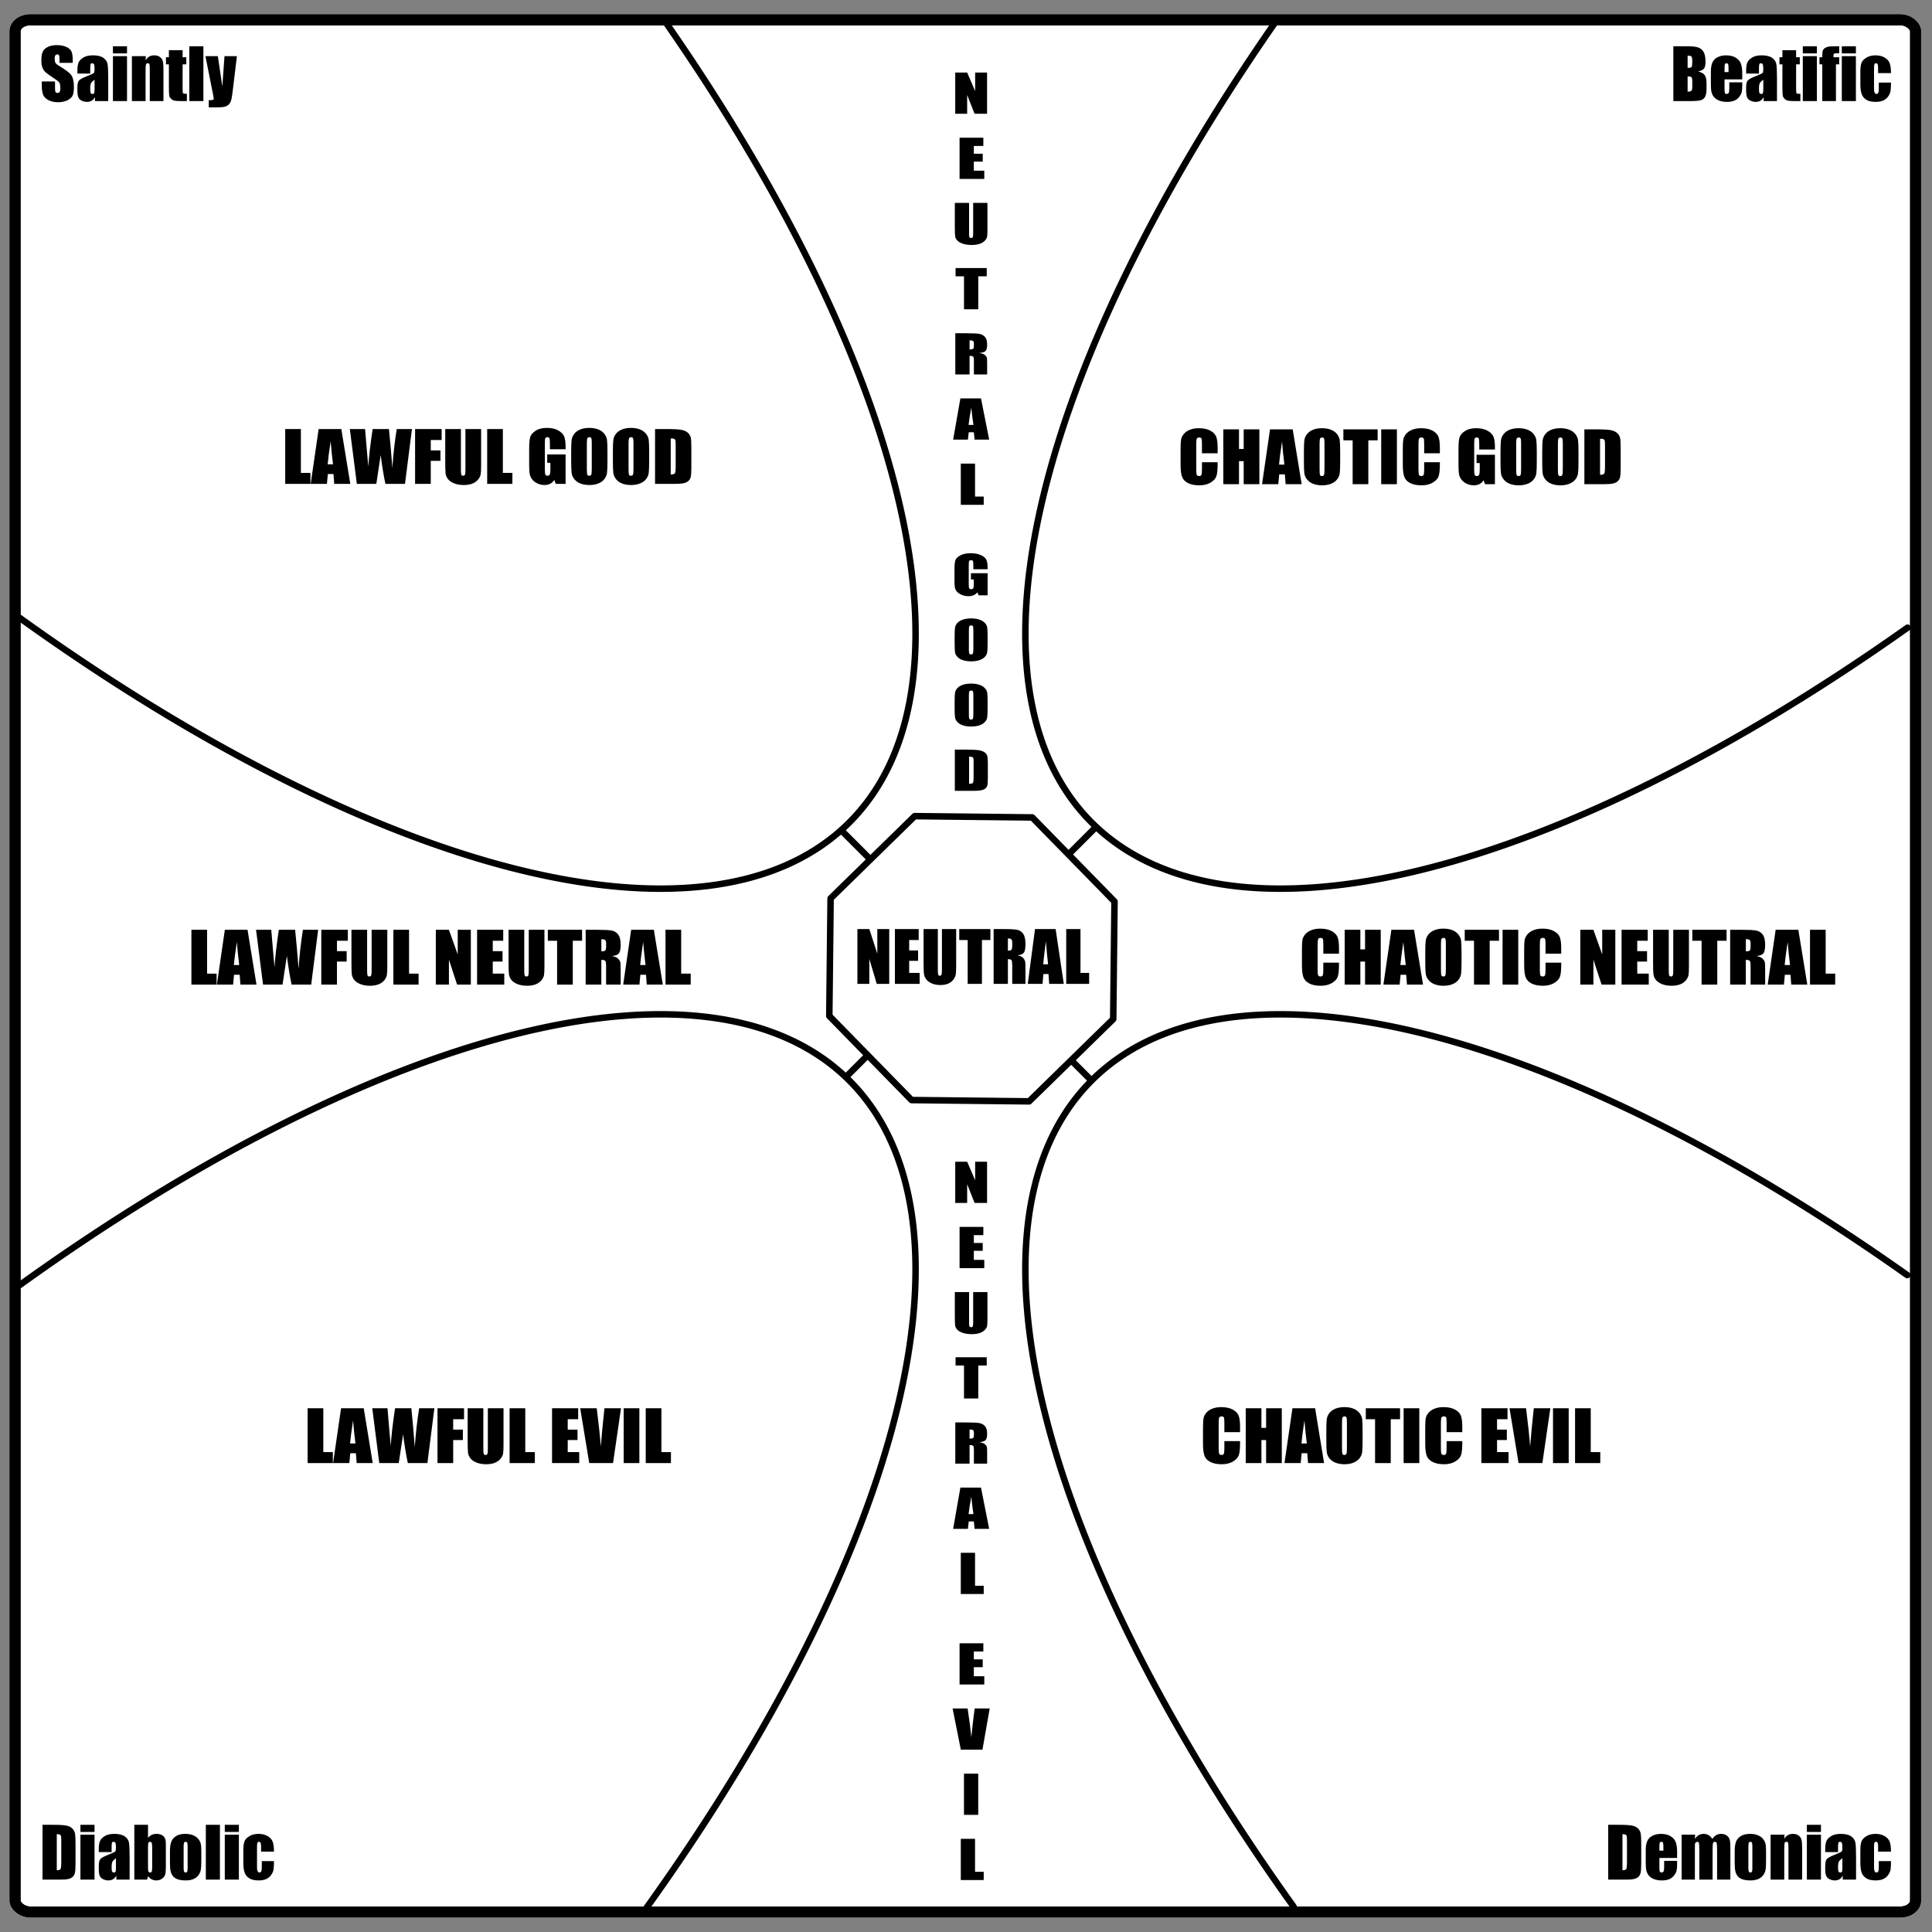 <?xml version="1.0" encoding="UTF-8" standalone="no"?>
<!-- Created with Inkscape (http://www.inkscape.org/) -->

<svg
   xmlns:svg="http://www.w3.org/2000/svg"
   xmlns="http://www.w3.org/2000/svg"
   version="1.1"
   width="500"
   height="500"
   id="svg2816">
  <rect width="100%" height="100%" fill="#808080" stroke="none"/>
  <defs
     id="defs2820" />
  <rect
     width="491.812"
     height="489.664"
     rx="3.931"
     ry="2.944"
     x="3.923"
     y="5.145"
     id="rect3774"
     style="fill:#ffffff;fill-opacity:1;stroke:#000000;stroke-width:2.804;stroke-linecap:round;stroke-linejoin:round;stroke-miterlimit:4;stroke-opacity:1;stroke-dasharray:none;stroke-dashoffset:0" />
  <path
     d="M 296.483,293.651 204.008,201.175"
     id="path3620"
     style="fill:none;stroke:#000000;stroke-width:1.682;stroke-linecap:butt;stroke-linejoin:miter;stroke-miterlimit:4;stroke-opacity:1;stroke-dasharray:none" />
  <path
     d="m 204.008,293.651 92.475,-92.475"
     id="path3618"
     style="fill:none;stroke:#000000;stroke-width:1.682;stroke-linecap:butt;stroke-linejoin:miter;stroke-miterlimit:4;stroke-opacity:1;stroke-dasharray:none" />
  <path
     d="m 518.81,453.39 -65.51,85.374 -106.691,14.046 -85.374,-65.51 -14.046,-106.691 65.51,-85.374 106.691,-14.046 85.374,65.51 14.046,106.691 z"
     transform="matrix(0.28,0.04,-0.04,0.28,160.969,116.043)"
     id="path2828"
     style="fill:#ffffff;fill-opacity:1;stroke:#000000;stroke-width:5.956;stroke-linejoin:round;stroke-miterlimit:4;stroke-dasharray:none" />
  <g
     id="text3602"
     style="font-size:17.943px;font-style:normal;font-weight:normal;fill:#000000;fill-opacity:1;stroke:none;font-family:Impact;-inkscape-font-specification:Impact">
    <path
       d="m 230.134,240.442 0,14.185 -3.233,0 -1.919,-6.448 0,6.448 -3.084,0 0,-14.185 3.084,0 2.068,6.387 0,-6.387 z"
       id="path3908" />
    <path
       d="m 231.606,240.442 6.15,0 0,2.839 -2.462,0 0,2.69 2.304,0 0,2.699 -2.304,0 0,3.119 2.707,0 0,2.839 -6.396,0 z"
       id="path3910" />
    <path
       d="m 247.456,240.442 0,9.48 c -1e-5,1.075 -0.035,1.83 -0.105,2.265 -0.07,0.435 -0.277,0.882 -0.622,1.34 -0.345,0.459 -0.799,0.806 -1.362,1.043 -0.564,0.237 -1.228,0.355 -1.993,0.355 -0.847,0 -1.595,-0.14 -2.243,-0.421 -0.648,-0.28 -1.133,-0.645 -1.454,-1.095 -0.321,-0.45 -0.511,-0.924 -0.569,-1.424 -0.058,-0.499 -0.088,-1.549 -0.088,-3.15 l 0,-8.393 3.689,0 0,10.636 c 0,0.619 0.034,1.015 0.101,1.187 0.067,0.172 0.203,0.258 0.407,0.258 0.234,0 0.384,-0.095 0.451,-0.285 0.067,-0.19 0.101,-0.638 0.101,-1.345 l 0,-10.452 z"
       id="path3912" />
    <path
       d="m 256.313,240.442 0,2.839 -2.19,0 0,11.346 -3.689,0 0,-11.346 -2.182,0 0,-2.839 z"
       id="path3914" />
    <path
       d="m 257.154,240.442 2.611,0 c 1.741,1e-5 2.919,0.067 3.535,0.202 0.616,0.134 1.119,0.478 1.507,1.029 0.388,0.552 0.583,1.433 0.583,2.642 -1e-5,1.104 -0.137,1.846 -0.412,2.225 -0.275,0.38 -0.815,0.607 -1.621,0.683 0.73,0.181 1.221,0.423 1.472,0.727 0.251,0.304 0.407,0.583 0.469,0.837 0.061,0.254 0.092,0.954 0.092,2.098 l 0,3.741 -3.426,0 0,-4.714 c -10e-6,-0.759 -0.06,-1.23 -0.18,-1.411 -0.12,-0.181 -0.434,-0.272 -0.942,-0.272 l 0,6.396 -3.689,0 z m 3.689,2.427 0,3.154 c 0.415,1e-5 0.705,-0.057 0.872,-0.171 0.166,-0.114 0.25,-0.483 0.25,-1.108 l 0,-0.78 c -10e-6,-0.45 -0.08,-0.745 -0.241,-0.885 -0.161,-0.14 -0.454,-0.21 -0.881,-0.21 z"
       id="path3916" />
    <path
       d="m 273.196,240.442 2.111,14.185 -3.776,0 -0.184,-2.55 -1.323,0 -0.219,2.55 -3.82,0 1.875,-14.185 z m -1.954,9.121 c -0.187,-1.606 -0.374,-3.589 -0.561,-5.949 -0.374,2.71 -0.607,4.693 -0.701,5.949 z"
       id="path3918" />
    <path
       d="m 279.627,240.442 0,11.346 2.243,0 0,2.839 -5.931,0 0,-14.185 z"
       id="path3920" />
  </g>
  <path
     d="m -650.245,812.53 a 219.967,537.283 0 0 1 408.287,-1.241"
     transform="matrix(0.396,0.396,-0.396,0.396,584.415,268.273)"
     id="path3608"
     style="fill:#ffffff;fill-opacity:1;stroke:#000000;stroke-width:3;stroke-linecap:round;stroke-linejoin:round;stroke-miterlimit:4;stroke-opacity:1;stroke-dasharray:none;stroke-dashoffset:0" />
  <path
     d="m -648.954,804.812 a 219.967,537.283 0 0 1 406.898,5.887"
     transform="matrix(-0.396,0.396,0.396,0.396,-82.099,268.273)"
     id="path3612"
     style="fill:#ffffff;fill-opacity:1;stroke:#000000;stroke-width:3;stroke-linecap:round;stroke-linejoin:round;stroke-miterlimit:4;stroke-opacity:1;stroke-dasharray:none;stroke-dashoffset:0" />
  <path
     d="m -650.279,812.736 a 219.967,537.283 0 0 1 405.51,-17.718"
     transform="matrix(0.396,-0.396,-0.396,-0.396,584.415,224.219)"
     id="path3614"
     style="fill:#ffffff;fill-opacity:1;stroke:#000000;stroke-width:3;stroke-linecap:round;stroke-linejoin:round;stroke-miterlimit:4;stroke-opacity:1;stroke-dasharray:none;stroke-dashoffset:0" />
  <path
     d="m -648.979,804.961 a 219.967,537.283 0 0 1 404.258,-9.676"
     transform="matrix(-0.396,-0.396,0.396,-0.396,-82.099,224.219)"
     id="path3616"
     style="fill:#ffffff;fill-opacity:1;stroke:#000000;stroke-width:3;stroke-linecap:round;stroke-linejoin:round;stroke-miterlimit:4;stroke-opacity:1;stroke-dasharray:none;stroke-dashoffset:0" />
  <rect
     width="491.812"
     height="489.664"
     rx="3.931"
     ry="2.944"
     x="3.923"
     y="5.145"
     id="rect3610"
     style="fill:none;stroke:#000000;stroke-width:2.804;stroke-linecap:round;stroke-linejoin:round;stroke-miterlimit:4;stroke-opacity:1;stroke-dasharray:none;stroke-dashoffset:0" />
  <g
     transform="scale(1.153,0.867)"
     id="text3622"
     style="font-size:19.456px;font-style:normal;font-weight:normal;text-align:center;text-anchor:middle;fill:#000000;fill-opacity:1;stroke:none;font-family:Impact;-inkscape-font-specification:Impact">
    <path
       d="m 221.554,21.647 0,12.304 -2.804,0 -1.664,-5.594 0,5.594 -2.675,0 0,-12.304 2.675,0 1.794,5.54 0,-5.54 z"
       id="path3959"
       style="font-size:15.565px" />
    <path
       d="m 215.383,41.103 5.335,0 0,2.462 -2.136,0 0,2.333 1.999,0 0,2.341 -1.999,0 0,2.706 2.348,0 0,2.462 -5.548,0 z"
       id="path3961"
       style="font-size:15.565px" />
    <path
       d="m 221.638,60.559 0,8.223 c 0,0.932 -0.03,1.587 -0.091,1.965 -0.061,0.377 -0.241,0.765 -0.54,1.163 -0.299,0.398 -0.693,0.699 -1.182,0.904 -0.489,0.205 -1.065,0.308 -1.729,0.308 -0.735,-10e-7 -1.383,-0.122 -1.946,-0.365 -0.562,-0.243 -0.983,-0.56 -1.262,-0.95 -0.279,-0.39 -0.443,-0.802 -0.494,-1.235 -0.051,-0.433 -0.076,-1.344 -0.076,-2.732 l 0,-7.281 3.2,0 0,9.226 c -10e-6,0.537 0.029,0.88 0.087,1.03 0.058,0.149 0.176,0.224 0.353,0.224 0.203,2e-6 0.333,-0.082 0.391,-0.247 0.058,-0.165 0.087,-0.554 0.087,-1.167 l 0,-9.067 z"
       id="path3963"
       style="font-size:15.565px" />
    <path
       d="m 221.478,80.016 0,2.462 -1.9,0 0,9.842 -3.2,0 0,-9.842 -1.892,0 0,-2.462 z"
       id="path3965"
       style="font-size:15.565px" />
    <path
       d="m 214.426,99.472 2.265,0 c 1.51,1.2e-5 2.532,0.058 3.067,0.175 0.535,0.117 0.97,0.414 1.307,0.893 0.337,0.479 0.505,1.243 0.505,2.291 0,0.958 -0.119,1.601 -0.357,1.93 -0.238,0.329 -0.707,0.527 -1.406,0.593 0.633,0.157 1.059,0.367 1.277,0.631 0.218,0.263 0.353,0.505 0.407,0.726 0.053,0.22 0.08,0.827 0.08,1.82 l 0,3.245 -2.972,0 0,-4.089 c 0,-0.659 -0.052,-1.067 -0.156,-1.224 -0.104,-0.157 -0.376,-0.236 -0.817,-0.236 l 0,5.548 -3.2,0 z m 3.2,2.105 0,2.736 c 0.36,1e-5 0.612,-0.049 0.756,-0.148 0.144,-0.099 0.217,-0.419 0.217,-0.961 l 0,-0.676 c 0,-0.39 -0.07,-0.646 -0.209,-0.768 -0.139,-0.122 -0.394,-0.182 -0.764,-0.182 z"
       id="path3967"
       style="font-size:15.565px" />
    <path
       d="m 220.194,118.928 1.832,12.304 -3.276,0 -0.16,-2.212 -1.148,0 -0.19,2.212 -3.314,0 1.626,-12.304 z m -1.695,7.912 c -0.162,-1.393 -0.324,-3.113 -0.486,-5.16 -0.324,2.351 -0.527,4.071 -0.608,5.16 z"
       id="path3969"
       style="font-size:15.565px" />
    <path
       d="m 218.856,138.384 0,9.842 1.946,0 0,2.462 -5.145,0 0,-12.304 z"
       id="path3971"
       style="font-size:15.565px" />
  </g>
  <g
     transform="scale(1.153,0.867)"
     id="text3638"
     style="font-size:19.456px;font-style:normal;font-weight:normal;text-align:center;text-anchor:middle;fill:#000000;fill-opacity:1;stroke:none;font-family:Impact;-inkscape-font-specification:Impact">
    <path
       d="m 221.676,169.926 -3.2,0 0,-1.117 c 0,-0.704 -0.03,-1.145 -0.091,-1.322 -0.061,-0.177 -0.205,-0.266 -0.433,-0.266 -0.198,1e-5 -0.332,0.076 -0.403,0.228 -0.071,0.152 -0.106,0.542 -0.106,1.17 l 0,5.905 c -1e-5,0.552 0.035,0.916 0.106,1.091 0.071,0.175 0.213,0.262 0.426,0.262 0.233,0 0.391,-0.099 0.475,-0.296 0.084,-0.198 0.125,-0.583 0.125,-1.155 l 0,-1.459 -0.646,0 0,-1.87 3.747,0 0,6.604 -2.014,0 -0.296,-0.882 c -0.218,0.38 -0.493,0.665 -0.825,0.855 -0.332,0.19 -0.723,0.285 -1.174,0.285 -0.537,0 -1.04,-0.13 -1.509,-0.391 -0.469,-0.261 -0.825,-0.584 -1.068,-0.969 -0.243,-0.385 -0.395,-0.789 -0.456,-1.212 -0.061,-0.423 -0.091,-1.058 -0.091,-1.904 l 0,-3.656 c 0,-1.175 0.063,-2.029 0.19,-2.561 0.127,-0.532 0.49,-1.02 1.091,-1.463 0.6,-0.443 1.377,-0.665 2.329,-0.665 0.937,1e-5 1.715,0.193 2.333,0.578 0.618,0.385 1.021,0.842 1.208,1.372 0.187,0.529 0.281,1.298 0.281,2.307 z"
       id="path3950"
       style="font-size:15.565px" />
    <path
       d="m 221.676,192.057 c -1e-5,1.236 -0.029,2.112 -0.087,2.626 -0.058,0.514 -0.241,0.984 -0.547,1.41 -0.307,0.426 -0.721,0.752 -1.243,0.98 -0.522,0.228 -1.13,0.342 -1.824,0.342 -0.659,0 -1.25,-0.108 -1.775,-0.323 -0.524,-0.215 -0.946,-0.538 -1.265,-0.969 -0.319,-0.431 -0.509,-0.899 -0.57,-1.406 -0.061,-0.507 -0.091,-1.393 -0.091,-2.66 l 0,-2.105 c 0,-1.236 0.029,-2.112 0.087,-2.626 0.058,-0.514 0.241,-0.984 0.547,-1.41 0.307,-0.426 0.721,-0.752 1.243,-0.98 0.522,-0.228 1.13,-0.342 1.824,-0.342 0.659,1e-5 1.25,0.108 1.775,0.323 0.524,0.215 0.946,0.538 1.265,0.969 0.319,0.431 0.509,0.899 0.57,1.406 0.061,0.507 0.091,1.393 0.091,2.66 z m -3.2,-4.043 c 0,-0.573 -0.032,-0.939 -0.095,-1.098 -0.063,-0.16 -0.194,-0.239 -0.391,-0.239 -0.167,1e-5 -0.295,0.065 -0.384,0.194 -0.089,0.129 -0.133,0.51 -0.133,1.144 l 0,5.746 c -1e-5,0.714 0.029,1.155 0.087,1.322 0.058,0.167 0.194,0.251 0.407,0.251 0.218,0 0.357,-0.096 0.418,-0.289 0.061,-0.193 0.091,-0.651 0.091,-1.376 z"
       id="path3952"
       style="font-size:15.565px" />
    <path
       d="m 221.676,211.513 c -1e-5,1.236 -0.029,2.112 -0.087,2.626 -0.058,0.514 -0.241,0.984 -0.547,1.41 -0.307,0.426 -0.721,0.752 -1.243,0.98 -0.522,0.228 -1.13,0.342 -1.824,0.342 -0.659,0 -1.25,-0.108 -1.775,-0.323 -0.524,-0.215 -0.946,-0.538 -1.265,-0.969 -0.319,-0.431 -0.509,-0.899 -0.57,-1.406 -0.061,-0.507 -0.091,-1.393 -0.091,-2.66 l 0,-2.105 c 0,-1.236 0.029,-2.112 0.087,-2.626 0.058,-0.514 0.241,-0.984 0.547,-1.41 0.307,-0.426 0.721,-0.752 1.243,-0.98 0.522,-0.228 1.13,-0.342 1.824,-0.342 0.659,1e-5 1.25,0.108 1.775,0.323 0.524,0.215 0.946,0.538 1.265,0.969 0.319,0.431 0.509,0.899 0.57,1.406 0.061,0.507 0.091,1.393 0.091,2.66 z m -3.2,-4.043 c 0,-0.573 -0.032,-0.939 -0.095,-1.098 -0.063,-0.16 -0.194,-0.239 -0.391,-0.239 -0.167,1e-5 -0.295,0.065 -0.384,0.194 -0.089,0.129 -0.133,0.51 -0.133,1.144 l 0,5.746 c -1e-5,0.714 0.029,1.155 0.087,1.322 0.058,0.167 0.194,0.251 0.407,0.251 0.218,0 0.357,-0.096 0.418,-0.289 0.061,-0.193 0.091,-0.651 0.091,-1.376 z"
       id="path3954"
       style="font-size:15.565px" />
    <path
       d="m 214.319,223.765 2.394,0 c 1.545,2e-5 2.59,0.071 3.135,0.213 0.545,0.142 0.959,0.375 1.243,0.699 0.284,0.324 0.461,0.685 0.532,1.083 0.071,0.398 0.106,1.179 0.106,2.345 l 0,4.309 c -10e-6,1.105 -0.052,1.843 -0.156,2.215 -0.104,0.372 -0.285,0.664 -0.543,0.874 -0.258,0.21 -0.578,0.357 -0.958,0.441 -0.38,0.084 -0.953,0.125 -1.718,0.125 l -4.036,0 z m 3.2,2.105 0,8.094 c 0.461,0 0.745,-0.092 0.851,-0.277 0.106,-0.185 0.16,-0.688 0.16,-1.509 l 0,-4.78 c 0,-0.557 -0.018,-0.915 -0.053,-1.072 -0.035,-0.157 -0.117,-0.272 -0.243,-0.346 -0.127,-0.073 -0.365,-0.11 -0.714,-0.11 z"
       id="path3956"
       style="font-size:15.565px" />
  </g>
  <g
     transform="scale(1.153,0.867)"
     id="text3687"
     style="font-size:19.456px;font-style:normal;font-weight:normal;text-align:center;text-anchor:middle;fill:#000000;fill-opacity:1;stroke:none;font-family:Impact;-inkscape-font-specification:Impact">
    <path
       d="m 221.554,346.771 0,12.304 -2.804,0 -1.664,-5.594 0,5.594 -2.675,0 0,-12.304 2.675,0 1.794,5.54 0,-5.54 z"
       id="path3841"
       style="font-size:15.565px" />
    <path
       d="m 215.383,366.227 5.335,0 0,2.462 -2.136,0 0,2.333 1.999,0 0,2.341 -1.999,0 0,2.706 2.348,0 0,2.462 -5.548,0 z"
       id="path3843"
       style="font-size:15.565px" />
    <path
       d="m 221.638,385.683 0,8.223 c 0,0.932 -0.03,1.587 -0.091,1.965 -0.061,0.377 -0.241,0.765 -0.54,1.163 -0.299,0.398 -0.693,0.699 -1.182,0.904 -0.489,0.205 -1.065,0.308 -1.729,0.308 -0.735,0 -1.383,-0.122 -1.946,-0.365 -0.562,-0.243 -0.983,-0.56 -1.262,-0.95 -0.279,-0.39 -0.443,-0.802 -0.494,-1.235 -0.051,-0.433 -0.076,-1.344 -0.076,-2.732 l 0,-7.281 3.2,0 0,9.226 c -10e-6,0.537 0.029,0.88 0.087,1.03 0.058,0.149 0.176,0.224 0.353,0.224 0.203,0 0.333,-0.082 0.391,-0.247 0.058,-0.165 0.087,-0.554 0.087,-1.167 l 0,-9.067 z"
       id="path3845"
       style="font-size:15.565px" />
    <path
       d="m 221.478,405.14 0,2.462 -1.9,0 0,9.842 -3.2,0 0,-9.842 -1.892,0 0,-2.462 z"
       id="path3847"
       style="font-size:15.565px" />
    <path
       d="m 214.426,424.596 2.265,0 c 1.51,2e-5 2.532,0.058 3.067,0.175 0.535,0.117 0.97,0.414 1.307,0.893 0.337,0.479 0.505,1.243 0.505,2.291 0,0.958 -0.119,1.601 -0.357,1.93 -0.238,0.329 -0.707,0.527 -1.406,0.593 0.633,0.157 1.059,0.367 1.277,0.631 0.218,0.263 0.353,0.505 0.407,0.726 0.053,0.22 0.08,0.827 0.08,1.82 l 0,3.245 -2.972,0 0,-4.089 c 0,-0.659 -0.052,-1.067 -0.156,-1.224 -0.104,-0.157 -0.376,-0.236 -0.817,-0.236 l 0,5.548 -3.2,0 z m 3.2,2.105 0,2.736 c 0.36,0 0.612,-0.049 0.756,-0.148 0.144,-0.099 0.217,-0.419 0.217,-0.961 l 0,-0.676 c 0,-0.39 -0.07,-0.646 -0.209,-0.768 -0.139,-0.122 -0.394,-0.182 -0.764,-0.182 z"
       id="path3849"
       style="font-size:15.565px" />
    <path
       d="m 220.194,444.052 1.832,12.304 -3.276,0 -0.16,-2.212 -1.148,0 -0.19,2.212 -3.314,0 1.626,-12.304 z m -1.695,7.912 c -0.162,-1.393 -0.324,-3.113 -0.486,-5.16 -0.324,2.351 -0.527,4.071 -0.608,5.16 z"
       id="path3851"
       style="font-size:15.565px" />
    <path
       d="m 218.856,463.508 0,9.842 1.946,0 0,2.462 -5.145,0 0,-12.304 z"
       id="path3853"
       style="font-size:15.565px" />
  </g>
  <g
     transform="scale(1.153,0.867)"
     id="text3703"
     style="font-size:19.456px;font-style:normal;font-weight:normal;text-align:center;text-anchor:middle;fill:#000000;fill-opacity:1;stroke:none;font-family:Impact;-inkscape-font-specification:Impact">
    <path
       d="m 215.383,490.52 5.335,0 0,2.462 -2.136,0 0,2.333 1.999,0 0,2.341 -1.999,0 0,2.706 2.348,0 0,2.462 -5.548,0 z"
       id="path3811"
       style="font-size:15.565px" />
    <path
       d="m 222.147,509.976 -1.626,12.304 -4.856,0 -1.847,-12.304 3.374,0 c 0.39,3.39 0.669,6.255 0.836,8.596 0.167,-2.366 0.342,-4.469 0.524,-6.308 l 0.22,-2.288 z"
       id="path3813"
       style="font-size:15.565px" />
    <path
       d="m 219.571,529.433 0,12.304 -3.2,0 0,-12.304 z"
       id="path3815"
       style="font-size:15.565px" />
    <path
       d="m 218.856,548.889 0,9.842 1.946,0 0,2.462 -5.145,0 0,-12.304 z"
       id="path3817"
       style="font-size:15.565px" />
  </g>
  <g
     transform="scale(1.049,0.954)"
     id="text3728"
     style="font-size:18.814px;font-style:normal;font-weight:normal;text-align:center;text-anchor:middle;fill:#000000;fill-opacity:1;stroke:none;font-family:Impact;-inkscape-font-specification:Impact">
    <path
       d="m 330.342,258.715 -3.868,0 0,-2.591 c 0,-0.753 -0.041,-1.223 -0.124,-1.41 -0.083,-0.187 -0.265,-0.28 -0.547,-0.28 -0.318,2e-5 -0.521,0.113 -0.606,0.34 -0.086,0.227 -0.129,0.717 -0.129,1.47 l 0,6.908 c 0,0.723 0.043,1.194 0.129,1.415 0.086,0.22 0.279,0.331 0.579,0.331 0.288,0 0.476,-0.11 0.565,-0.331 0.089,-0.22 0.133,-0.738 0.133,-1.553 l 0,-1.865 3.868,0 0,0.579 c -10e-6,1.537 -0.109,2.627 -0.326,3.27 -0.217,0.643 -0.698,1.207 -1.442,1.69 -0.744,0.484 -1.661,0.726 -2.751,0.726 -1.133,0 -2.067,-0.205 -2.802,-0.616 -0.735,-0.41 -1.222,-0.978 -1.461,-1.704 -0.239,-0.726 -0.358,-1.817 -0.358,-3.275 l 0,-4.345 c 0,-1.072 0.037,-1.876 0.11,-2.411 0.073,-0.536 0.292,-1.052 0.657,-1.548 0.364,-0.496 0.87,-0.886 1.516,-1.171 0.646,-0.285 1.389,-0.427 2.228,-0.427 1.139,2e-5 2.079,0.221 2.82,0.661 0.741,0.441 1.228,0.991 1.461,1.649 0.233,0.658 0.349,1.683 0.349,3.073 z"
       id="path3879" />
    <path
       d="m 340.641,252.229 0,14.873 -3.868,0 0,-6.247 -1.158,0 0,6.247 -3.868,0 0,-14.873 3.868,0 0,5.319 1.158,0 0,-5.319 z"
       id="path3881" />
    <path
       d="m 348.863,252.229 2.214,14.873 -3.959,0 -0.193,-2.673 -1.387,0 -0.23,2.673 -4.005,0 1.966,-14.873 z m -2.049,9.563 c -0.196,-1.684 -0.392,-3.763 -0.588,-6.238 -0.392,2.842 -0.637,4.921 -0.735,6.238 z"
       id="path3883" />
    <path
       d="m 360.576,260.938 c -1e-5,1.494 -0.035,2.552 -0.106,3.174 -0.07,0.622 -0.291,1.19 -0.661,1.704 -0.371,0.514 -0.871,0.909 -1.502,1.185 -0.631,0.276 -1.366,0.413 -2.205,0.413 -0.796,0 -1.511,-0.13 -2.145,-0.39 -0.634,-0.26 -1.144,-0.651 -1.53,-1.171 -0.386,-0.521 -0.616,-1.087 -0.689,-1.7 -0.073,-0.612 -0.11,-1.684 -0.11,-3.215 l 0,-2.545 c 0,-1.494 0.035,-2.552 0.106,-3.174 0.07,-0.622 0.291,-1.19 0.661,-1.704 0.371,-0.514 0.871,-0.909 1.502,-1.185 0.631,-0.276 1.366,-0.413 2.205,-0.413 0.796,2e-5 1.511,0.13 2.145,0.39 0.634,0.26 1.144,0.651 1.53,1.171 0.386,0.521 0.615,1.087 0.689,1.7 0.073,0.612 0.11,1.684 0.11,3.215 z m -3.868,-4.887 c 0,-0.692 -0.038,-1.135 -0.115,-1.327 -0.077,-0.193 -0.234,-0.289 -0.473,-0.289 -0.202,2e-5 -0.357,0.078 -0.464,0.234 -0.107,0.156 -0.161,0.617 -0.161,1.383 l 0,6.945 c -1e-5,0.864 0.035,1.396 0.106,1.598 0.07,0.202 0.234,0.303 0.491,0.303 0.263,0 0.432,-0.116 0.505,-0.349 0.073,-0.233 0.11,-0.787 0.11,-1.663 z"
       id="path3885" />
    <path
       d="m 369.817,252.229 0,2.976 -2.297,0 0,11.897 -3.868,0 0,-11.897 -2.287,0 0,-2.976 z"
       id="path3887" />
    <path
       d="m 374.567,252.229 0,14.873 -3.868,0 0,-14.873 z"
       id="path3889" />
    <path
       d="m 385.168,258.715 -3.868,0 0,-2.591 c -10e-6,-0.753 -0.041,-1.223 -0.124,-1.41 -0.083,-0.187 -0.265,-0.28 -0.547,-0.28 -0.318,2e-5 -0.521,0.113 -0.606,0.34 -0.086,0.227 -0.129,0.717 -0.129,1.47 l 0,6.908 c -1e-5,0.723 0.043,1.194 0.129,1.415 0.086,0.22 0.279,0.331 0.579,0.331 0.288,0 0.476,-0.11 0.565,-0.331 0.089,-0.22 0.133,-0.738 0.133,-1.553 l 0,-1.865 3.868,0 0,0.579 c -10e-6,1.537 -0.109,2.627 -0.326,3.27 -0.217,0.643 -0.698,1.207 -1.442,1.69 -0.744,0.484 -1.661,0.726 -2.751,0.726 -1.133,0 -2.067,-0.205 -2.802,-0.616 -0.735,-0.41 -1.222,-0.978 -1.461,-1.704 -0.239,-0.726 -0.358,-1.817 -0.358,-3.275 l 0,-4.345 c 0,-1.072 0.037,-1.876 0.11,-2.411 0.073,-0.536 0.292,-1.052 0.657,-1.548 0.364,-0.496 0.87,-0.886 1.516,-1.171 0.646,-0.285 1.389,-0.427 2.228,-0.427 1.139,2e-5 2.079,0.221 2.82,0.661 0.741,0.441 1.228,0.991 1.461,1.649 0.233,0.658 0.349,1.683 0.349,3.073 z"
       id="path3891" />
    <path
       d="m 398.516,252.229 0,14.873 -3.39,0 -2.012,-6.761 0,6.761 -3.234,0 0,-14.873 3.234,0 2.168,6.697 0,-6.697 z"
       id="path3893" />
    <path
       d="m 400.06,252.229 6.449,0 0,2.976 -2.581,0 0,2.82 2.416,0 0,2.829 -2.416,0 0,3.27 2.839,0 0,2.976 -6.706,0 z"
       id="path3895" />
    <path
       d="m 416.678,252.229 0,9.94 c -10e-6,1.127 -0.037,1.918 -0.11,2.375 -0.073,0.456 -0.291,0.925 -0.652,1.406 -0.361,0.481 -0.838,0.845 -1.429,1.093 -0.591,0.248 -1.288,0.372 -2.09,0.372 -0.888,0 -1.672,-0.147 -2.352,-0.441 -0.68,-0.294 -1.188,-0.677 -1.525,-1.148 -0.337,-0.472 -0.536,-0.969 -0.597,-1.493 -0.061,-0.524 -0.092,-1.624 -0.092,-3.303 l 0,-8.801 3.868,0 0,11.153 c 0,0.649 0.035,1.064 0.106,1.245 0.07,0.181 0.213,0.271 0.427,0.271 0.245,0 0.403,-0.1 0.473,-0.299 0.07,-0.199 0.106,-0.669 0.106,-1.41 l 0,-10.96 z"
       id="path3897" />
    <path
       d="m 425.966,252.229 0,2.976 -2.297,0 0,11.897 -3.868,0 0,-11.897 -2.287,0 0,-2.976 z"
       id="path3899" />
    <path
       d="m 426.848,252.229 2.738,0 c 1.825,1e-5 3.061,0.07 3.707,0.211 0.646,0.141 1.173,0.501 1.58,1.079 0.407,0.579 0.611,1.502 0.611,2.77 -10e-6,1.158 -0.144,1.935 -0.432,2.333 -0.288,0.398 -0.854,0.637 -1.7,0.717 0.766,0.19 1.28,0.444 1.543,0.762 0.263,0.318 0.427,0.611 0.491,0.877 0.064,0.266 0.097,1 0.097,2.2 l 0,3.923 -3.592,0 0,-4.942 c 0,-0.796 -0.063,-1.289 -0.188,-1.479 -0.126,-0.19 -0.455,-0.285 -0.988,-0.285 l 0,6.706 -3.868,0 z m 3.868,2.545 0,3.307 c 0.435,10e-6 0.74,-0.06 0.914,-0.179 0.175,-0.119 0.262,-0.507 0.262,-1.162 l 0,-0.818 c 0,-0.472 -0.084,-0.781 -0.253,-0.928 -0.168,-0.147 -0.476,-0.22 -0.923,-0.22 z"
       id="path3901" />
    <path
       d="m 443.668,252.229 2.214,14.873 -3.959,0 -0.193,-2.673 -1.387,0 -0.23,2.673 -4.005,0 1.966,-14.873 z m -2.049,9.563 c -0.196,-1.684 -0.392,-3.763 -0.588,-6.238 -0.392,2.842 -0.637,4.921 -0.735,6.238 z"
       id="path3903" />
    <path
       d="m 450.411,252.229 0,11.897 2.352,0 0,2.976 -6.219,0 0,-14.873 z"
       id="path3905" />
  </g>
  <g
     transform="scale(1.049,0.954)"
     id="text3732"
     style="font-size:18.814px;font-style:normal;font-weight:normal;text-align:center;text-anchor:middle;fill:#000000;fill-opacity:1;stroke:none;font-family:Impact;-inkscape-font-specification:Impact">
    <path
       d="m 51.089,252.229 0,11.897 2.352,0 0,2.976 -6.219,0 0,-14.873 z"
       id="path3923" />
    <path
       d="m 61.066,252.229 2.214,14.873 -3.959,0 -0.193,-2.673 -1.387,0 -0.23,2.673 -4.005,0 1.966,-14.873 z m -2.049,9.563 c -0.196,-1.684 -0.392,-3.763 -0.588,-6.238 -0.392,2.842 -0.637,4.921 -0.735,6.238 z"
       id="path3925" />
    <path
       d="m 78.493,252.229 -1.718,14.873 -4.832,0 c -0.441,-2.284 -0.83,-4.881 -1.167,-7.79 -0.153,1.243 -0.511,3.84 -1.075,7.79 l -4.805,0 -1.727,-14.873 3.757,0 0.395,5.19 0.404,5.007 c 0.141,-2.591 0.496,-5.99 1.066,-10.197 l 4.024,0 c 0.055,0.435 0.196,2.07 0.423,4.906 l 0.423,5.65 c 0.214,-3.595 0.573,-7.113 1.075,-10.555 z"
       id="path3927" />
    <path
       d="m 79.265,252.229 6.55,0 0,2.976 -2.682,0 0,2.82 2.389,0 0,2.829 -2.389,0 0,6.247 -3.868,0 z"
       id="path3929" />
    <path
       d="m 95.553,252.229 0,9.94 c -9e-6,1.127 -0.037,1.918 -0.11,2.375 -0.073,0.456 -0.291,0.925 -0.652,1.406 -0.361,0.481 -0.838,0.845 -1.429,1.093 -0.591,0.248 -1.288,0.372 -2.09,0.372 -0.888,0 -1.672,-0.147 -2.352,-0.441 -0.68,-0.294 -1.188,-0.677 -1.525,-1.148 -0.337,-0.472 -0.536,-0.969 -0.597,-1.493 -0.061,-0.524 -0.092,-1.624 -0.092,-3.303 l 0,-8.801 3.868,0 0,11.153 c -4e-6,0.649 0.035,1.064 0.106,1.245 0.07,0.181 0.213,0.271 0.427,0.271 0.245,0 0.403,-0.1 0.473,-0.299 0.07,-0.199 0.106,-0.669 0.106,-1.41 l 0,-10.96 z"
       id="path3931" />
    <path
       d="m 100.918,252.229 0,11.897 2.352,0 0,2.976 -6.219,0 0,-14.873 z"
       id="path3933" />
    <path
       d="m 116.158,252.229 0,14.873 -3.39,0 -2.012,-6.761 0,6.761 -3.234,0 0,-14.873 3.234,0 2.168,6.697 0,-6.697 z"
       id="path3935" />
    <path
       d="m 117.702,252.229 6.449,0 0,2.976 -2.581,0 0,2.82 2.416,0 0,2.829 -2.416,0 0,3.27 2.839,0 0,2.976 -6.706,0 z"
       id="path3937" />
    <path
       d="m 134.32,252.229 0,9.94 c -1e-5,1.127 -0.037,1.918 -0.11,2.375 -0.073,0.456 -0.291,0.925 -0.652,1.406 -0.361,0.481 -0.838,0.845 -1.429,1.093 -0.591,0.248 -1.288,0.372 -2.09,0.372 -0.888,0 -1.672,-0.147 -2.352,-0.441 -0.68,-0.294 -1.188,-0.677 -1.525,-1.148 -0.337,-0.472 -0.536,-0.969 -0.597,-1.493 -0.061,-0.524 -0.092,-1.624 -0.092,-3.303 l 0,-8.801 3.868,0 0,11.153 c -10e-6,0.649 0.035,1.064 0.106,1.245 0.07,0.181 0.213,0.271 0.427,0.271 0.245,0 0.403,-0.1 0.473,-0.299 0.07,-0.199 0.106,-0.669 0.106,-1.41 l 0,-10.96 z"
       id="path3939" />
    <path
       d="m 143.608,252.229 0,2.976 -2.297,0 0,11.897 -3.868,0 0,-11.897 -2.287,0 0,-2.976 z"
       id="path3941" />
    <path
       d="m 144.49,252.229 2.738,0 c 1.825,1e-5 3.061,0.07 3.707,0.211 0.646,0.141 1.173,0.501 1.58,1.079 0.407,0.579 0.611,1.502 0.611,2.77 -1e-5,1.158 -0.144,1.935 -0.432,2.333 -0.288,0.398 -0.854,0.637 -1.7,0.717 0.766,0.19 1.28,0.444 1.543,0.762 0.263,0.318 0.427,0.611 0.491,0.877 0.064,0.266 0.097,1 0.097,2.2 l 0,3.923 -3.592,0 0,-4.942 c -10e-6,-0.796 -0.063,-1.289 -0.188,-1.479 -0.126,-0.19 -0.455,-0.285 -0.988,-0.285 l 0,6.706 -3.868,0 z m 3.868,2.545 0,3.307 c 0.435,10e-6 0.74,-0.06 0.914,-0.179 0.175,-0.119 0.262,-0.507 0.262,-1.162 l 0,-0.818 c -1e-5,-0.472 -0.084,-0.781 -0.253,-0.928 -0.168,-0.147 -0.476,-0.22 -0.923,-0.22 z"
       id="path3943" />
    <path
       d="m 161.31,252.229 2.214,14.873 -3.959,0 -0.193,-2.673 -1.387,0 -0.23,2.673 -4.005,0 1.966,-14.873 z m -2.049,9.563 c -0.196,-1.684 -0.392,-3.763 -0.588,-6.238 -0.392,2.842 -0.637,4.921 -0.735,6.238 z"
       id="path3945" />
    <path
       d="m 168.053,252.229 0,11.897 2.352,0 0,2.976 -6.219,0 0,-14.873 z"
       id="path3947" />
  </g>
  <g
     transform="scale(1.049,0.954)"
     id="text3736"
     style="font-size:18.814px;font-style:normal;font-weight:normal;text-align:center;text-anchor:middle;fill:#000000;fill-opacity:1;stroke:none;font-family:Impact;-inkscape-font-specification:Impact">
    <path
       d="m 74.232,116.391 0,11.897 2.352,0 0,2.976 -6.219,0 0,-14.873 z"
       id="path3974" />
    <path
       d="m 84.208,116.391 2.214,14.873 -3.959,0 -0.193,-2.673 -1.387,0 -0.23,2.673 -4.005,0 1.966,-14.873 z m -2.049,9.563 c -0.196,-1.684 -0.392,-3.763 -0.588,-6.238 -0.392,2.842 -0.637,4.921 -0.735,6.238 z"
       id="path3976" />
    <path
       d="m 101.635,116.391 -1.718,14.873 -4.832,0 c -0.441,-2.284 -0.83,-4.881 -1.167,-7.79 -0.153,1.243 -0.511,3.84 -1.075,7.79 l -4.805,0 -1.727,-14.873 3.757,0 0.395,5.19 0.404,5.007 c 0.141,-2.591 0.496,-5.99 1.066,-10.197 l 4.024,0 c 0.055,0.435 0.196,2.07 0.423,4.906 l 0.423,5.65 c 0.214,-3.595 0.573,-7.113 1.075,-10.555 z"
       id="path3978" />
    <path
       d="m 102.407,116.391 6.55,0 0,2.976 -2.682,0 0,2.82 2.389,0 0,2.829 -2.389,0 0,6.247 -3.868,0 z"
       id="path3980" />
    <path
       d="m 118.695,116.391 0,9.94 c -1e-5,1.127 -0.037,1.918 -0.11,2.375 -0.073,0.456 -0.291,0.925 -0.652,1.406 -0.361,0.481 -0.838,0.845 -1.429,1.093 -0.591,0.248 -1.288,0.372 -2.09,0.372 -0.888,0 -1.672,-0.147 -2.352,-0.441 -0.68,-0.294 -1.188,-0.677 -1.525,-1.148 -0.337,-0.472 -0.536,-0.969 -0.597,-1.493 -0.061,-0.524 -0.092,-1.624 -0.092,-3.303 l 0,-8.801 3.868,0 0,11.153 c -1e-5,0.649 0.035,1.064 0.106,1.245 0.07,0.181 0.213,0.271 0.427,0.271 0.245,0 0.403,-0.1 0.473,-0.299 0.07,-0.199 0.106,-0.669 0.106,-1.41 l 0,-10.96 z"
       id="path3982" />
    <path
       d="m 124.06,116.391 0,11.897 2.352,0 0,2.976 -6.219,0 0,-14.873 z"
       id="path3984" />
    <path
       d="m 139.539,121.867 -3.868,0 0,-1.35 c -1e-5,-0.851 -0.037,-1.384 -0.11,-1.598 -0.073,-0.214 -0.248,-0.322 -0.524,-0.322 -0.239,2e-5 -0.401,0.092 -0.487,0.276 -0.086,0.184 -0.129,0.655 -0.129,1.415 l 0,7.138 c -1e-5,0.668 0.043,1.107 0.129,1.318 0.086,0.211 0.257,0.317 0.514,0.317 0.282,0 0.473,-0.119 0.574,-0.358 0.101,-0.239 0.152,-0.704 0.152,-1.396 l 0,-1.764 -0.781,0 0,-2.26 4.529,0 0,7.983 -2.434,0 -0.358,-1.066 c -0.263,0.459 -0.596,0.804 -0.997,1.033 -0.401,0.23 -0.874,0.344 -1.419,0.344 -0.649,0 -1.257,-0.158 -1.824,-0.473 -0.567,-0.315 -0.997,-0.706 -1.291,-1.171 -0.294,-0.465 -0.478,-0.954 -0.551,-1.465 -0.073,-0.511 -0.11,-1.278 -0.11,-2.301 l 0,-4.419 c 0,-1.421 0.077,-2.453 0.23,-3.096 0.153,-0.643 0.593,-1.233 1.318,-1.768 0.726,-0.536 1.664,-0.804 2.816,-0.804 1.133,2e-5 2.073,0.233 2.82,0.698 0.747,0.465 1.234,1.018 1.461,1.658 0.227,0.64 0.34,1.569 0.34,2.788 z"
       id="path3986" />
    <path
       d="m 149.865,125.1 c 0,1.494 -0.035,2.552 -0.106,3.174 -0.07,0.622 -0.291,1.19 -0.661,1.704 -0.371,0.514 -0.871,0.909 -1.502,1.185 -0.631,0.276 -1.366,0.413 -2.205,0.413 -0.796,0 -1.511,-0.13 -2.145,-0.39 -0.634,-0.26 -1.144,-0.651 -1.53,-1.171 -0.386,-0.521 -0.616,-1.087 -0.689,-1.7 -0.073,-0.612 -0.11,-1.684 -0.11,-3.215 l 0,-2.545 c 0,-1.494 0.035,-2.552 0.106,-3.174 0.07,-0.622 0.291,-1.19 0.661,-1.704 0.371,-0.514 0.871,-0.909 1.502,-1.185 0.631,-0.276 1.366,-0.413 2.205,-0.413 0.796,2e-5 1.511,0.13 2.145,0.39 0.634,0.26 1.144,0.651 1.53,1.171 0.386,0.521 0.615,1.087 0.689,1.7 0.073,0.612 0.11,1.684 0.11,3.215 z m -3.868,-4.887 c -1e-5,-0.692 -0.038,-1.135 -0.115,-1.327 -0.077,-0.193 -0.234,-0.289 -0.473,-0.289 -0.202,2e-5 -0.357,0.078 -0.464,0.234 -0.107,0.156 -0.161,0.617 -0.161,1.383 l 0,6.945 c -1e-5,0.864 0.035,1.396 0.106,1.598 0.07,0.202 0.234,0.303 0.491,0.303 0.263,0 0.432,-0.116 0.505,-0.349 0.073,-0.233 0.11,-0.787 0.11,-1.663 z"
       id="path3988" />
    <path
       d="m 160.154,125.1 c -1e-5,1.494 -0.035,2.552 -0.106,3.174 -0.07,0.622 -0.291,1.19 -0.661,1.704 -0.371,0.514 -0.871,0.909 -1.502,1.185 -0.631,0.276 -1.366,0.413 -2.205,0.413 -0.796,0 -1.511,-0.13 -2.145,-0.39 -0.634,-0.26 -1.144,-0.651 -1.53,-1.171 -0.386,-0.521 -0.616,-1.087 -0.689,-1.7 -0.073,-0.612 -0.11,-1.684 -0.11,-3.215 l 0,-2.545 c 0,-1.494 0.035,-2.552 0.106,-3.174 0.07,-0.622 0.291,-1.19 0.661,-1.704 0.371,-0.514 0.871,-0.909 1.502,-1.185 0.631,-0.276 1.366,-0.413 2.205,-0.413 0.796,2e-5 1.511,0.13 2.145,0.39 0.634,0.26 1.144,0.651 1.53,1.171 0.386,0.521 0.615,1.087 0.689,1.7 0.073,0.612 0.11,1.684 0.11,3.215 z m -3.868,-4.887 c -1e-5,-0.692 -0.038,-1.135 -0.115,-1.327 -0.077,-0.193 -0.234,-0.289 -0.473,-0.289 -0.202,2e-5 -0.357,0.078 -0.464,0.234 -0.107,0.156 -0.161,0.617 -0.161,1.383 l 0,6.945 c -1e-5,0.864 0.035,1.396 0.106,1.598 0.07,0.202 0.234,0.303 0.491,0.303 0.263,0 0.432,-0.116 0.505,-0.349 0.073,-0.233 0.11,-0.787 0.11,-1.663 z"
       id="path3990" />
    <path
       d="m 161.606,116.391 2.894,0 c 1.868,10e-6 3.131,0.086 3.789,0.257 0.658,0.172 1.159,0.453 1.502,0.845 0.343,0.392 0.557,0.828 0.643,1.309 0.086,0.481 0.129,1.425 0.129,2.834 l 0,5.209 c -1e-5,1.335 -0.063,2.228 -0.188,2.678 -0.126,0.45 -0.344,0.802 -0.657,1.056 -0.312,0.254 -0.698,0.432 -1.158,0.533 -0.459,0.101 -1.151,0.152 -2.076,0.152 l -4.878,0 z m 3.868,2.545 0,9.784 c 0.557,1e-5 0.9,-0.112 1.029,-0.335 0.129,-0.224 0.193,-0.831 0.193,-1.824 l 0,-5.778 c 0,-0.674 -0.021,-1.105 -0.064,-1.295 -0.043,-0.19 -0.141,-0.329 -0.294,-0.418 -0.153,-0.089 -0.441,-0.133 -0.864,-0.133 z"
       id="path3992" />
  </g>
  <g
     transform="scale(1.049,0.954)"
     id="text3740"
     style="font-size:18.814px;font-style:normal;font-weight:normal;text-align:center;text-anchor:middle;fill:#000000;fill-opacity:1;stroke:none;font-family:Impact;-inkscape-font-specification:Impact">
    <path
       d="m 79.762,382.03 0,11.897 2.352,0 0,2.976 -6.219,0 0,-14.873 z"
       id="path3820" />
    <path
       d="m 89.739,382.03 2.214,14.873 -3.959,0 -0.193,-2.673 -1.387,0 -0.23,2.673 -4.005,0 1.966,-14.873 z M 87.69,391.593 c -0.196,-1.684 -0.392,-3.763 -0.588,-6.238 -0.392,2.842 -0.637,4.921 -0.735,6.238 z"
       id="path3822" />
    <path
       d="m 107.166,382.03 -1.718,14.873 -4.832,0 c -0.441,-2.284 -0.83,-4.881 -1.167,-7.79 -0.153,1.243 -0.511,3.84 -1.075,7.79 l -4.805,0 -1.727,-14.873 3.757,0 0.395,5.19 0.404,5.007 c 0.141,-2.591 0.496,-5.99 1.066,-10.197 l 4.024,0 c 0.055,0.435 0.196,2.07 0.423,4.906 l 0.423,5.65 c 0.214,-3.595 0.573,-7.113 1.075,-10.555 z"
       id="path3824" />
    <path
       d="m 107.937,382.03 6.55,0 0,2.976 -2.682,0 0,2.82 2.389,0 0,2.829 -2.389,0 0,6.247 -3.868,0 z"
       id="path3826" />
    <path
       d="m 124.225,382.03 0,9.94 c -1e-5,1.127 -0.037,1.918 -0.11,2.375 -0.073,0.456 -0.291,0.925 -0.652,1.406 -0.361,0.481 -0.838,0.845 -1.429,1.093 -0.591,0.248 -1.288,0.372 -2.09,0.372 -0.888,0 -1.672,-0.147 -2.352,-0.441 -0.68,-0.294 -1.188,-0.677 -1.525,-1.148 -0.337,-0.472 -0.536,-0.969 -0.597,-1.493 -0.061,-0.524 -0.092,-1.625 -0.092,-3.303 l 0,-8.801 3.868,0 0,11.153 c 0,0.649 0.035,1.064 0.106,1.245 0.07,0.181 0.213,0.271 0.427,0.271 0.245,0 0.403,-0.1 0.473,-0.299 0.07,-0.199 0.106,-0.669 0.106,-1.41 l 0,-10.96 z"
       id="path3828" />
    <path
       d="m 129.59,382.03 0,11.897 2.352,0 0,2.976 -6.219,0 0,-14.873 z"
       id="path3830" />
    <path
       d="m 136.195,382.03 6.449,0 0,2.976 -2.581,0 0,2.82 2.416,0 0,2.829 -2.416,0 0,3.27 2.839,0 0,2.976 -6.706,0 z"
       id="path3832" />
    <path
       d="m 153.209,382.03 -1.966,14.873 -5.87,0 -2.232,-14.873 4.079,0 c 0.472,4.097 0.808,7.561 1.011,10.39 0.202,-2.86 0.413,-5.402 0.634,-7.625 l 0.266,-2.765 z"
       id="path3834" />
    <path
       d="m 157.738,382.03 0,14.873 -3.868,0 0,-14.873 z"
       id="path3836" />
    <path
       d="m 163.176,382.03 0,11.897 2.352,0 0,2.976 -6.219,0 0,-14.873 z"
       id="path3838" />
  </g>
  <g
     transform="scale(1.049,0.954)"
     id="text3744"
     style="font-size:18.814px;font-style:normal;font-weight:normal;text-align:center;text-anchor:middle;fill:#000000;fill-opacity:1;stroke:none;font-family:Impact;-inkscape-font-specification:Impact">
    <path
       d="m 305.933,388.516 -3.868,0 0,-2.591 c 0,-0.753 -0.041,-1.223 -0.124,-1.41 -0.083,-0.187 -0.265,-0.28 -0.547,-0.28 -0.318,2e-5 -0.521,0.113 -0.606,0.34 -0.086,0.227 -0.129,0.717 -0.129,1.47 l 0,6.908 c 0,0.723 0.043,1.194 0.129,1.415 0.086,0.22 0.279,0.331 0.579,0.331 0.288,0 0.476,-0.11 0.565,-0.331 0.089,-0.22 0.133,-0.738 0.133,-1.553 l 0,-1.865 3.868,0 0,0.579 c -10e-6,1.537 -0.109,2.627 -0.326,3.27 -0.217,0.643 -0.698,1.207 -1.442,1.69 -0.744,0.484 -1.661,0.726 -2.751,0.726 -1.133,0 -2.067,-0.205 -2.802,-0.616 -0.735,-0.41 -1.222,-0.978 -1.461,-1.704 -0.239,-0.726 -0.358,-1.817 -0.358,-3.275 l 0,-4.345 c 0,-1.072 0.037,-1.876 0.11,-2.411 0.073,-0.536 0.292,-1.052 0.657,-1.548 0.364,-0.496 0.87,-0.886 1.516,-1.171 0.646,-0.285 1.389,-0.427 2.228,-0.427 1.139,2e-5 2.079,0.22 2.82,0.661 0.741,0.441 1.228,0.991 1.461,1.649 0.233,0.658 0.349,1.683 0.349,3.073 z"
       id="path3856" />
    <path
       d="m 316.231,382.03 0,14.873 -3.868,0 0,-6.247 -1.158,0 0,6.247 -3.868,0 0,-14.873 3.868,0 0,5.319 1.158,0 0,-5.319 z"
       id="path3858" />
    <path
       d="m 324.453,382.03 2.214,14.873 -3.959,0 -0.193,-2.673 -1.387,0 -0.23,2.673 -4.005,0 1.966,-14.873 z m -2.049,9.563 c -0.196,-1.684 -0.392,-3.763 -0.588,-6.238 -0.392,2.842 -0.637,4.921 -0.735,6.238 z"
       id="path3860" />
    <path
       d="m 336.166,390.739 c -1e-5,1.494 -0.035,2.552 -0.106,3.174 -0.07,0.622 -0.291,1.19 -0.661,1.704 -0.371,0.514 -0.871,0.909 -1.502,1.185 -0.631,0.276 -1.366,0.413 -2.205,0.413 -0.796,0 -1.511,-0.13 -2.145,-0.39 -0.634,-0.26 -1.144,-0.651 -1.53,-1.171 -0.386,-0.521 -0.616,-1.087 -0.689,-1.7 -0.073,-0.612 -0.11,-1.684 -0.11,-3.215 l 0,-2.545 c 0,-1.494 0.035,-2.552 0.106,-3.174 0.07,-0.622 0.291,-1.19 0.661,-1.704 0.371,-0.514 0.871,-0.909 1.502,-1.185 0.631,-0.276 1.366,-0.413 2.205,-0.413 0.796,2e-5 1.511,0.13 2.145,0.39 0.634,0.26 1.144,0.651 1.53,1.171 0.386,0.521 0.615,1.087 0.689,1.7 0.073,0.612 0.11,1.684 0.11,3.215 z m -3.868,-4.887 c -1e-5,-0.692 -0.038,-1.135 -0.115,-1.327 -0.077,-0.193 -0.234,-0.289 -0.473,-0.289 -0.202,2e-5 -0.357,0.078 -0.464,0.234 -0.107,0.156 -0.161,0.617 -0.161,1.383 l 0,6.945 c -1e-5,0.864 0.035,1.396 0.106,1.598 0.07,0.202 0.234,0.303 0.491,0.303 0.263,0 0.432,-0.116 0.505,-0.349 0.073,-0.233 0.11,-0.787 0.11,-1.663 z"
       id="path3862" />
    <path
       d="m 345.408,382.03 0,2.976 -2.297,0 0,11.897 -3.868,0 0,-11.897 -2.287,0 0,-2.976 z"
       id="path3864" />
    <path
       d="m 350.157,382.03 0,14.873 -3.868,0 0,-14.873 z"
       id="path3866" />
    <path
       d="m 360.758,388.516 -3.868,0 0,-2.591 c -10e-6,-0.753 -0.041,-1.223 -0.124,-1.41 -0.083,-0.187 -0.265,-0.28 -0.547,-0.28 -0.318,2e-5 -0.521,0.113 -0.606,0.34 -0.086,0.227 -0.129,0.717 -0.129,1.47 l 0,6.908 c 0,0.723 0.043,1.194 0.129,1.415 0.086,0.22 0.279,0.331 0.579,0.331 0.288,0 0.476,-0.11 0.565,-0.331 0.089,-0.22 0.133,-0.738 0.133,-1.553 l 0,-1.865 3.868,0 0,0.579 c -1e-5,1.537 -0.109,2.627 -0.326,3.27 -0.217,0.643 -0.698,1.207 -1.442,1.69 -0.744,0.484 -1.661,0.726 -2.751,0.726 -1.133,0 -2.067,-0.205 -2.802,-0.616 -0.735,-0.41 -1.222,-0.978 -1.461,-1.704 -0.239,-0.726 -0.358,-1.817 -0.358,-3.275 l 0,-4.345 c 0,-1.072 0.037,-1.876 0.11,-2.411 0.073,-0.536 0.292,-1.052 0.657,-1.548 0.364,-0.496 0.87,-0.886 1.516,-1.171 0.646,-0.285 1.389,-0.427 2.228,-0.427 1.139,2e-5 2.079,0.22 2.82,0.661 0.741,0.441 1.228,0.991 1.461,1.649 0.233,0.658 0.349,1.683 0.349,3.073 z"
       id="path3868" />
    <path
       d="m 365.471,382.03 6.449,0 0,2.976 -2.581,0 0,2.82 2.416,0 0,2.829 -2.416,0 0,3.27 2.839,0 0,2.976 -6.706,0 z"
       id="path3870" />
    <path
       d="m 382.485,382.03 -1.966,14.873 -5.87,0 -2.232,-14.873 4.079,0 c 0.472,4.097 0.808,7.561 1.011,10.39 0.202,-2.86 0.413,-5.402 0.634,-7.625 l 0.266,-2.765 z"
       id="path3872" />
    <path
       d="m 387.014,382.03 0,14.873 -3.868,0 0,-14.873 z"
       id="path3874" />
    <path
       d="m 392.452,382.03 0,11.897 2.352,0 0,2.976 -6.219,0 0,-14.873 z"
       id="path3876" />
  </g>
  <g
     transform="scale(1.049,0.954)"
     id="text3748"
     style="font-size:18.814px;font-style:normal;font-weight:normal;text-align:center;text-anchor:middle;fill:#000000;fill-opacity:1;stroke:none;font-family:Impact;-inkscape-font-specification:Impact">
    <path
       d="m 300.402,122.96 -3.868,0 0,-2.591 c -1e-5,-0.753 -0.041,-1.223 -0.124,-1.41 -0.083,-0.187 -0.265,-0.28 -0.547,-0.28 -0.318,1e-5 -0.521,0.113 -0.606,0.34 -0.086,0.227 -0.129,0.717 -0.129,1.47 l 0,6.908 c -1e-5,0.723 0.043,1.194 0.129,1.415 0.086,0.22 0.279,0.331 0.579,0.331 0.288,0 0.476,-0.11 0.565,-0.331 0.089,-0.22 0.133,-0.738 0.133,-1.553 l 0,-1.865 3.868,0 0,0.579 c -1e-5,1.537 -0.109,2.627 -0.326,3.27 -0.217,0.643 -0.698,1.207 -1.442,1.69 -0.744,0.484 -1.661,0.726 -2.751,0.726 -1.133,0 -2.067,-0.205 -2.802,-0.616 -0.735,-0.41 -1.222,-0.978 -1.461,-1.704 -0.239,-0.726 -0.358,-1.817 -0.358,-3.275 l 0,-4.345 c 0,-1.072 0.037,-1.876 0.11,-2.411 0.073,-0.536 0.292,-1.052 0.657,-1.548 0.364,-0.496 0.87,-0.886 1.516,-1.171 0.646,-0.285 1.389,-0.427 2.228,-0.427 1.139,1e-5 2.079,0.22 2.82,0.661 0.741,0.441 1.228,0.991 1.461,1.649 0.233,0.658 0.349,1.683 0.349,3.073 z"
       id="path4027" />
    <path
       d="m 310.7,116.474 0,14.873 -3.868,0 0,-6.247 -1.158,0 0,6.247 -3.868,0 0,-14.873 3.868,0 0,5.319 1.158,0 0,-5.319 z"
       id="path4029" />
    <path
       d="m 318.923,116.474 2.214,14.873 -3.959,0 -0.193,-2.673 -1.387,0 -0.23,2.673 -4.005,0 1.966,-14.873 z m -2.049,9.563 c -0.196,-1.684 -0.392,-3.763 -0.588,-6.238 -0.392,2.842 -0.637,4.921 -0.735,6.238 z"
       id="path4031" />
    <path
       d="m 330.635,125.183 c -1e-5,1.494 -0.035,2.552 -0.106,3.174 -0.07,0.622 -0.291,1.19 -0.661,1.704 -0.371,0.514 -0.871,0.909 -1.502,1.185 -0.631,0.276 -1.366,0.413 -2.205,0.413 -0.796,0 -1.511,-0.13 -2.145,-0.39 -0.634,-0.26 -1.144,-0.651 -1.53,-1.171 -0.386,-0.521 -0.616,-1.087 -0.689,-1.7 -0.073,-0.612 -0.11,-1.684 -0.11,-3.215 l 0,-2.545 c 0,-1.494 0.035,-2.552 0.106,-3.174 0.07,-0.622 0.291,-1.19 0.661,-1.704 0.371,-0.514 0.871,-0.909 1.502,-1.185 0.631,-0.276 1.366,-0.413 2.205,-0.413 0.796,1e-5 1.511,0.13 2.145,0.39 0.634,0.26 1.144,0.651 1.53,1.171 0.386,0.521 0.615,1.087 0.689,1.7 0.073,0.612 0.11,1.684 0.11,3.215 z m -3.868,-4.887 c -10e-6,-0.692 -0.038,-1.135 -0.115,-1.327 -0.077,-0.193 -0.234,-0.289 -0.473,-0.289 -0.202,1e-5 -0.357,0.078 -0.464,0.234 -0.107,0.156 -0.161,0.617 -0.161,1.383 l 0,6.945 c -10e-6,0.864 0.035,1.396 0.106,1.598 0.07,0.202 0.234,0.303 0.491,0.303 0.263,0 0.432,-0.116 0.505,-0.349 0.073,-0.233 0.11,-0.787 0.11,-1.663 z"
       id="path4033" />
    <path
       d="m 339.877,116.474 0,2.976 -2.297,0 0,11.897 -3.868,0 0,-11.897 -2.287,0 0,-2.976 z"
       id="path4035" />
    <path
       d="m 344.627,116.474 0,14.873 -3.868,0 0,-14.873 z"
       id="path4037" />
    <path
       d="m 355.228,122.96 -3.868,0 0,-2.591 c 0,-0.753 -0.041,-1.223 -0.124,-1.41 -0.083,-0.187 -0.265,-0.28 -0.547,-0.28 -0.318,1e-5 -0.521,0.113 -0.606,0.34 -0.086,0.227 -0.129,0.717 -0.129,1.47 l 0,6.908 c 0,0.723 0.043,1.194 0.129,1.415 0.086,0.22 0.279,0.331 0.579,0.331 0.288,0 0.476,-0.11 0.565,-0.331 0.089,-0.22 0.133,-0.738 0.133,-1.553 l 0,-1.865 3.868,0 0,0.579 c -10e-6,1.537 -0.109,2.627 -0.326,3.27 -0.217,0.643 -0.698,1.207 -1.442,1.69 -0.744,0.484 -1.661,0.726 -2.751,0.726 -1.133,0 -2.067,-0.205 -2.802,-0.616 -0.735,-0.41 -1.222,-0.978 -1.461,-1.704 -0.239,-0.726 -0.358,-1.817 -0.358,-3.275 l 0,-4.345 c 0,-1.072 0.037,-1.876 0.11,-2.411 0.073,-0.536 0.292,-1.052 0.657,-1.548 0.364,-0.496 0.87,-0.886 1.516,-1.171 0.646,-0.285 1.389,-0.427 2.228,-0.427 1.139,1e-5 2.079,0.22 2.82,0.661 0.741,0.441 1.228,0.991 1.461,1.649 0.233,0.658 0.349,1.683 0.349,3.073 z"
       id="path4039" />
    <path
       d="m 368.815,121.949 -3.868,0 0,-1.35 c 0,-0.851 -0.037,-1.384 -0.11,-1.598 -0.073,-0.214 -0.248,-0.322 -0.524,-0.322 -0.239,1e-5 -0.401,0.092 -0.487,0.276 -0.086,0.184 -0.129,0.655 -0.129,1.415 l 0,7.138 c 0,0.668 0.043,1.107 0.129,1.318 0.086,0.211 0.257,0.317 0.514,0.317 0.282,0 0.473,-0.119 0.574,-0.358 0.101,-0.239 0.152,-0.704 0.152,-1.396 l 0,-1.764 -0.781,0 0,-2.26 4.529,0 0,7.983 -2.434,0 -0.358,-1.066 c -0.263,0.459 -0.596,0.804 -0.997,1.034 -0.401,0.23 -0.874,0.344 -1.419,0.344 -0.649,0 -1.257,-0.158 -1.824,-0.473 -0.567,-0.315 -0.997,-0.706 -1.291,-1.171 -0.294,-0.465 -0.478,-0.954 -0.551,-1.465 -0.073,-0.511 -0.11,-1.278 -0.11,-2.301 l 0,-4.419 c 0,-1.421 0.076,-2.453 0.23,-3.096 0.153,-0.643 0.593,-1.233 1.318,-1.768 0.726,-0.536 1.664,-0.804 2.816,-0.804 1.133,1e-5 2.073,0.233 2.82,0.698 0.747,0.465 1.234,1.018 1.461,1.658 0.227,0.64 0.34,1.569 0.34,2.788 z"
       id="path4041" />
    <path
       d="m 379.141,125.183 c -10e-6,1.494 -0.035,2.552 -0.106,3.174 -0.07,0.622 -0.291,1.19 -0.661,1.704 -0.371,0.514 -0.871,0.909 -1.502,1.185 -0.631,0.276 -1.366,0.413 -2.205,0.413 -0.796,0 -1.511,-0.13 -2.145,-0.39 -0.634,-0.26 -1.144,-0.651 -1.53,-1.171 -0.386,-0.521 -0.616,-1.087 -0.689,-1.7 -0.073,-0.612 -0.11,-1.684 -0.11,-3.215 l 0,-2.545 c 0,-1.494 0.035,-2.552 0.106,-3.174 0.07,-0.622 0.291,-1.19 0.661,-1.704 0.371,-0.514 0.871,-0.909 1.502,-1.185 0.631,-0.276 1.366,-0.413 2.205,-0.413 0.796,1e-5 1.511,0.13 2.145,0.39 0.634,0.26 1.144,0.651 1.53,1.171 0.386,0.521 0.615,1.087 0.689,1.7 0.073,0.612 0.11,1.684 0.11,3.215 z m -3.868,-4.887 c -10e-6,-0.692 -0.038,-1.135 -0.115,-1.327 -0.077,-0.193 -0.234,-0.289 -0.473,-0.289 -0.202,1e-5 -0.357,0.078 -0.464,0.234 -0.107,0.156 -0.161,0.617 -0.161,1.383 l 0,6.945 c -10e-6,0.864 0.035,1.396 0.106,1.598 0.07,0.202 0.234,0.303 0.491,0.303 0.263,0 0.432,-0.116 0.505,-0.349 0.073,-0.233 0.11,-0.787 0.11,-1.663 z"
       id="path4043" />
    <path
       d="m 389.43,125.183 c -1e-5,1.494 -0.035,2.552 -0.106,3.174 -0.07,0.622 -0.291,1.19 -0.661,1.704 -0.371,0.514 -0.871,0.909 -1.502,1.185 -0.631,0.276 -1.366,0.413 -2.205,0.413 -0.796,0 -1.511,-0.13 -2.145,-0.39 -0.634,-0.26 -1.144,-0.651 -1.53,-1.171 -0.386,-0.521 -0.616,-1.087 -0.689,-1.7 -0.073,-0.612 -0.11,-1.684 -0.11,-3.215 l 0,-2.545 c 0,-1.494 0.035,-2.552 0.106,-3.174 0.07,-0.622 0.291,-1.19 0.661,-1.704 0.371,-0.514 0.871,-0.909 1.502,-1.185 0.631,-0.276 1.366,-0.413 2.205,-0.413 0.796,1e-5 1.511,0.13 2.145,0.39 0.634,0.26 1.144,0.651 1.53,1.171 0.386,0.521 0.615,1.087 0.689,1.7 0.073,0.612 0.11,1.684 0.11,3.215 z m -3.868,-4.887 c -10e-6,-0.692 -0.038,-1.135 -0.115,-1.327 -0.077,-0.193 -0.234,-0.289 -0.473,-0.289 -0.202,1e-5 -0.357,0.078 -0.464,0.234 -0.107,0.156 -0.161,0.617 -0.161,1.383 l 0,6.945 c -10e-6,0.864 0.035,1.396 0.106,1.598 0.07,0.202 0.234,0.303 0.491,0.303 0.263,0 0.432,-0.116 0.505,-0.349 0.073,-0.233 0.11,-0.787 0.11,-1.663 z"
       id="path4045" />
    <path
       d="m 390.881,116.474 2.894,0 c 1.868,2e-5 3.131,0.086 3.789,0.257 0.658,0.171 1.159,0.453 1.502,0.845 0.343,0.392 0.557,0.828 0.643,1.309 0.086,0.481 0.129,1.425 0.129,2.834 l 0,5.209 c -1e-5,1.335 -0.063,2.228 -0.188,2.678 -0.126,0.45 -0.344,0.802 -0.657,1.056 -0.312,0.254 -0.698,0.432 -1.158,0.533 -0.459,0.101 -1.151,0.152 -2.076,0.152 l -4.878,0 z m 3.868,2.545 0,9.784 c 0.557,0 0.9,-0.112 1.029,-0.335 0.129,-0.224 0.193,-0.831 0.193,-1.824 l 0,-5.778 c 0,-0.674 -0.021,-1.105 -0.064,-1.295 -0.043,-0.19 -0.141,-0.329 -0.294,-0.418 -0.153,-0.089 -0.441,-0.133 -0.864,-0.133 z"
       id="path4047" />
  </g>
  <g
     id="text3756"
     style="font-size:17.943px;font-style:normal;font-weight:normal;fill:#000000;fill-opacity:1;stroke:none;font-family:Impact;-inkscape-font-specification:Impact">
    <path
       d="m 18.82,16.267 -3.426,0 0,-1.051 c -5e-6,-0.491 -0.044,-0.803 -0.131,-0.937 -0.088,-0.134 -0.234,-0.202 -0.438,-0.202 -0.222,1.2e-5 -0.39,0.091 -0.504,0.272 -0.114,0.181 -0.171,0.456 -0.171,0.824 -4e-6,0.473 0.064,0.829 0.193,1.069 0.123,0.239 0.47,0.529 1.043,0.867 1.641,0.975 2.675,1.776 3.102,2.401 0.426,0.625 0.64,1.633 0.64,3.023 -9e-6,1.01 -0.118,1.755 -0.355,2.234 -0.237,0.479 -0.694,0.881 -1.371,1.205 -0.678,0.324 -1.466,0.486 -2.366,0.486 -0.987,-10e-7 -1.83,-0.187 -2.528,-0.561 -0.698,-0.374 -1.155,-0.85 -1.371,-1.428 -0.216,-0.578 -0.324,-1.399 -0.324,-2.462 l 0,-0.929 3.426,0 0,1.726 c -4e-6,0.532 0.048,0.873 0.145,1.025 0.096,0.152 0.267,0.228 0.513,0.228 0.245,3e-6 0.428,-0.096 0.548,-0.289 0.12,-0.193 0.18,-0.479 0.18,-0.859 -5e-6,-0.835 -0.114,-1.381 -0.342,-1.638 -0.234,-0.257 -0.809,-0.686 -1.726,-1.288 -0.917,-0.607 -1.524,-1.048 -1.822,-1.323 -0.298,-0.275 -0.545,-0.654 -0.74,-1.139 -0.196,-0.485 -0.294,-1.104 -0.294,-1.857 0,-1.086 0.139,-1.881 0.416,-2.383 0.277,-0.502 0.726,-0.895 1.345,-1.178 0.619,-0.283 1.367,-0.425 2.243,-0.425 0.958,1.4e-5 1.774,0.155 2.449,0.464 0.675,0.31 1.121,0.699 1.34,1.17 0.219,0.47 0.329,1.269 0.329,2.396 z"
       id="path3995" />
    <path
       d="m 23.35,19.036 -3.321,0 0,-0.78 c 0,-0.899 0.104,-1.593 0.311,-2.081 0.207,-0.488 0.624,-0.918 1.248,-1.292 0.625,-0.374 1.437,-0.561 2.436,-0.561 1.197,1.2e-5 2.1,0.212 2.707,0.635 0.607,0.423 0.973,0.943 1.095,1.56 0.123,0.616 0.184,1.885 0.184,3.807 l 0,5.835 -3.443,0 0,-1.034 c -0.216,0.415 -0.495,0.726 -0.837,0.933 -0.342,0.207 -0.749,0.311 -1.222,0.311 -0.619,0 -1.187,-0.174 -1.704,-0.521 -0.517,-0.348 -0.775,-1.108 -0.775,-2.282 l 0,-0.955 c 0,-0.87 0.137,-1.463 0.412,-1.779 0.275,-0.315 0.955,-0.683 2.041,-1.104 1.162,-0.456 1.784,-0.762 1.866,-0.92 0.082,-0.158 0.123,-0.479 0.123,-0.964 -5e-6,-0.607 -0.045,-1.003 -0.136,-1.187 -0.091,-0.184 -0.241,-0.276 -0.451,-0.276 -0.239,10e-6 -0.388,0.077 -0.447,0.232 -0.058,0.155 -0.088,0.556 -0.088,1.205 z m 1.121,1.595 c -0.567,0.415 -0.895,0.762 -0.986,1.043 -0.091,0.28 -0.136,0.683 -0.136,1.209 -4e-6,0.602 0.039,0.99 0.118,1.165 0.079,0.175 0.235,0.263 0.469,0.263 0.222,2e-6 0.367,-0.069 0.434,-0.206 0.067,-0.137 0.101,-0.498 0.101,-1.082 z"
       id="path3997" />
    <path
       d="m 32.873,11.974 0,1.849 -3.645,0 0,-1.849 z m 0,2.558 0,11.626 -3.645,0 0,-11.626 z"
       id="path3999" />
    <path
       d="m 37.736,14.533 -0.061,1.069 c 0.257,-0.426 0.571,-0.746 0.942,-0.959 0.371,-0.213 0.799,-0.32 1.284,-0.32 0.607,1.2e-5 1.104,0.143 1.489,0.429 0.385,0.286 0.634,0.647 0.745,1.082 0.111,0.435 0.166,1.161 0.166,2.177 l 0,8.148 -3.54,0 0,-8.052 c -5e-6,-0.8 -0.026,-1.288 -0.079,-1.463 -0.053,-0.175 -0.199,-0.263 -0.438,-0.263 -0.251,10e-6 -0.409,0.101 -0.473,0.302 -0.064,0.202 -0.096,0.74 -0.096,1.616 l 0,7.859 -3.54,0 0,-11.626 z"
       id="path4001" />
    <path
       d="m 47.259,12.982 0,1.831 0.955,0 0,1.84 -0.955,0 0,6.221 c -5e-6,0.765 0.039,1.192 0.118,1.279 0.079,0.088 0.407,0.131 0.986,0.131 l 0,1.875 -1.428,0 c -0.806,0 -1.381,-0.034 -1.726,-0.101 -0.345,-0.067 -0.648,-0.222 -0.911,-0.464 -0.263,-0.242 -0.426,-0.52 -0.491,-0.832 -0.064,-0.312 -0.096,-1.047 -0.096,-2.203 l 0,-5.905 -0.762,0 0,-1.84 0.762,0 0,-1.831 z"
       id="path4003" />
    <path
       d="m 52.639,11.974 0,14.185 -3.645,0 0,-14.185 z"
       id="path4005" />
    <path
       d="m 61.313,14.533 -1.016,8.411 c -0.158,1.332 -0.291,2.24 -0.399,2.725 -0.108,0.485 -0.288,0.885 -0.539,1.2 -0.251,0.315 -0.6,0.548 -1.047,0.697 -0.447,0.149 -1.161,0.223 -2.142,0.223 l -2.147,0 0,-1.857 c 0.549,0 0.902,-0.028 1.06,-0.083 0.158,-0.055 0.237,-0.18 0.237,-0.372 -2e-6,-0.093 -0.073,-0.499 -0.219,-1.218 l -1.936,-9.725 3.215,0 1.157,7.841 0.561,-7.841 z"
       id="path4007" />
  </g>
  <g
     id="text3760"
     style="font-size:17.943px;font-style:normal;font-weight:normal;fill:#000000;fill-opacity:1;stroke:none;font-family:Impact;-inkscape-font-specification:Impact">
    <path
       d="m 11.005,472.258 2.76,0 c 1.781,1e-5 2.986,0.082 3.614,0.245 0.628,0.164 1.105,0.432 1.432,0.806 0.327,0.374 0.532,0.79 0.613,1.248 0.082,0.459 0.123,1.359 0.123,2.703 l 0,4.968 c -9e-6,1.273 -0.06,2.125 -0.18,2.554 -0.12,0.429 -0.329,0.765 -0.626,1.008 -0.298,0.242 -0.666,0.412 -1.104,0.508 -0.438,0.096 -1.098,0.145 -1.98,0.145 l -4.652,0 z m 3.689,2.427 0,9.331 c 0.532,0 0.859,-0.107 0.981,-0.32 0.123,-0.213 0.184,-0.793 0.184,-1.739 l 0,-5.511 c -5e-6,-0.642 -0.02,-1.054 -0.061,-1.235 -0.041,-0.181 -0.134,-0.314 -0.28,-0.399 -0.146,-0.085 -0.421,-0.127 -0.824,-0.127 z"
       id="path3794" />
    <path
       d="m 24.462,472.258 0,1.849 -3.645,0 0,-1.849 z m 0,2.558 0,11.626 -3.645,0 0,-11.626 z"
       id="path3796" />
    <path
       d="m 28.887,479.32 -3.321,0 0,-0.78 c 0,-0.899 0.104,-1.593 0.311,-2.081 0.207,-0.488 0.624,-0.918 1.248,-1.292 0.625,-0.374 1.437,-0.561 2.436,-0.561 1.197,1e-5 2.1,0.212 2.707,0.635 0.607,0.423 0.973,0.943 1.095,1.56 0.123,0.616 0.184,1.885 0.184,3.807 l 0,5.835 -3.443,0 0,-1.034 c -0.216,0.415 -0.495,0.726 -0.837,0.933 -0.342,0.207 -0.749,0.311 -1.222,0.311 -0.619,0 -1.187,-0.174 -1.704,-0.521 -0.517,-0.348 -0.775,-1.108 -0.775,-2.282 l 0,-0.955 c 0,-0.87 0.137,-1.463 0.412,-1.779 0.275,-0.315 0.955,-0.683 2.041,-1.104 1.162,-0.456 1.784,-0.762 1.866,-0.92 0.082,-0.158 0.123,-0.479 0.123,-0.964 -5e-6,-0.607 -0.045,-1.003 -0.136,-1.187 -0.091,-0.184 -0.241,-0.276 -0.451,-0.276 -0.239,1e-5 -0.388,0.077 -0.447,0.232 -0.058,0.155 -0.088,0.556 -0.088,1.205 z m 1.121,1.595 c -0.567,0.415 -0.895,0.762 -0.986,1.043 -0.091,0.28 -0.136,0.683 -0.136,1.209 -3e-6,0.602 0.039,0.99 0.118,1.165 0.079,0.175 0.235,0.263 0.469,0.263 0.222,0 0.367,-0.069 0.434,-0.206 0.067,-0.137 0.101,-0.498 0.101,-1.082 z"
       id="path3798" />
    <path
       d="m 38.305,472.258 0,3.356 c 0.292,-0.339 0.618,-0.591 0.977,-0.758 0.359,-0.166 0.749,-0.25 1.17,-0.25 0.485,1e-5 0.905,0.076 1.262,0.228 0.356,0.152 0.628,0.365 0.815,0.64 0.187,0.275 0.299,0.543 0.337,0.806 0.038,0.263 0.057,0.824 0.057,1.682 l 0,5.239 c -9e-6,0.853 -0.057,1.488 -0.171,1.906 -0.114,0.418 -0.381,0.78 -0.802,1.086 -0.421,0.307 -0.92,0.46 -1.498,0.46 -0.415,0 -0.802,-0.09 -1.161,-0.272 -0.359,-0.181 -0.688,-0.453 -0.986,-0.815 l -0.228,0.876 -3.312,0 0,-14.185 z m 1.078,5.861 c -5e-6,-0.602 -0.038,-0.994 -0.114,-1.178 -0.076,-0.184 -0.225,-0.276 -0.447,-0.276 -0.216,1e-5 -0.356,0.08 -0.421,0.241 -0.064,0.161 -0.096,0.565 -0.096,1.213 l 0,5.012 c -4e-6,0.625 0.036,1.025 0.11,1.2 0.073,0.175 0.218,0.263 0.434,0.263 0.222,0 0.367,-0.09 0.434,-0.272 0.067,-0.181 0.101,-0.616 0.101,-1.305 z"
       id="path3800" />
    <path
       d="m 52.096,478.899 0,2.847 c -9e-6,1.046 -0.053,1.812 -0.158,2.3 -0.105,0.488 -0.33,0.943 -0.675,1.367 -0.345,0.423 -0.787,0.736 -1.327,0.937 -0.54,0.202 -1.161,0.302 -1.862,0.302 -0.783,0 -1.446,-0.086 -1.989,-0.258 -0.543,-0.172 -0.965,-0.432 -1.266,-0.78 -0.301,-0.348 -0.515,-0.768 -0.644,-1.262 -0.129,-0.494 -0.193,-1.234 -0.193,-2.221 l 0,-2.979 c -1e-6,-1.081 0.117,-1.925 0.35,-2.532 0.234,-0.607 0.654,-1.095 1.262,-1.463 0.607,-0.368 1.384,-0.552 2.331,-0.552 0.794,1e-5 1.476,0.118 2.046,0.355 0.569,0.237 1.009,0.545 1.319,0.924 0.31,0.38 0.521,0.771 0.635,1.174 0.114,0.403 0.171,1.016 0.171,1.84 z m -3.54,-0.876 c -5e-6,-0.596 -0.032,-0.971 -0.096,-1.126 -0.064,-0.155 -0.202,-0.232 -0.412,-0.232 -0.21,1e-5 -0.35,0.077 -0.421,0.232 -0.07,0.155 -0.105,0.53 -0.105,1.126 l 0,5.248 c -4e-6,0.549 0.035,0.907 0.105,1.073 0.07,0.166 0.207,0.25 0.412,0.25 0.21,0 0.349,-0.076 0.416,-0.228 0.067,-0.152 0.101,-0.479 0.101,-0.981 z"
       id="path3802" />
    <path
       d="m 56.914,472.258 0,14.185 -3.645,0 0,-14.185 z"
       id="path3804" />
    <path
       d="m 61.821,472.258 0,1.849 -3.645,0 0,-1.849 z m 0,2.558 0,11.626 -3.645,0 0,-11.626 z"
       id="path3806" />
    <path
       d="m 70.906,479.206 -3.338,0 0,-1.34 c -5e-6,-0.467 -0.038,-0.784 -0.114,-0.951 -0.076,-0.166 -0.216,-0.25 -0.421,-0.25 -0.204,1e-5 -0.342,0.073 -0.412,0.219 -0.07,0.146 -0.105,0.473 -0.105,0.981 l 0,5.485 c -4e-6,0.415 0.053,0.726 0.158,0.933 0.105,0.207 0.26,0.311 0.464,0.311 0.239,0 0.402,-0.108 0.486,-0.324 0.085,-0.216 0.127,-0.625 0.127,-1.227 l 0,-1.384 3.154,0 c -0.006,0.929 -0.039,1.625 -0.101,2.09 -0.061,0.464 -0.257,0.94 -0.587,1.428 -0.33,0.488 -0.761,0.856 -1.292,1.104 -0.532,0.248 -1.189,0.372 -1.971,0.372 -0.999,0 -1.79,-0.171 -2.374,-0.513 -0.584,-0.342 -0.997,-0.821 -1.24,-1.437 -0.242,-0.616 -0.364,-1.491 -0.364,-2.624 l 0,-3.303 c -10e-7,-0.987 0.099,-1.732 0.298,-2.234 0.199,-0.502 0.622,-0.951 1.27,-1.345 0.648,-0.394 1.437,-0.591 2.366,-0.591 0.923,1e-5 1.711,0.196 2.366,0.587 0.654,0.391 1.089,0.885 1.305,1.481 0.216,0.596 0.324,1.44 0.324,2.532 z"
       id="path3808" />
  </g>
  <g
     id="text3764"
     style="font-size:17.943px;font-style:normal;font-weight:normal;text-align:end;text-anchor:end;fill:#000000;fill-opacity:1;stroke:none;font-family:Impact;-inkscape-font-specification:Impact">
    <path
       d="m 416.205,472.258 2.76,0 c 1.781,1e-5 2.986,0.082 3.614,0.245 0.628,0.164 1.105,0.432 1.432,0.806 0.327,0.374 0.532,0.79 0.613,1.248 0.082,0.459 0.123,1.359 0.123,2.703 l 0,4.968 c -1e-5,1.273 -0.06,2.125 -0.18,2.554 -0.12,0.429 -0.329,0.765 -0.626,1.008 -0.298,0.242 -0.666,0.412 -1.104,0.508 -0.438,0.096 -1.098,0.145 -1.98,0.145 l -4.652,0 z m 3.689,2.427 0,9.331 c 0.532,0 0.859,-0.107 0.981,-0.32 0.123,-0.213 0.184,-0.793 0.184,-1.739 l 0,-5.511 c 0,-0.642 -0.02,-1.054 -0.061,-1.235 -0.041,-0.181 -0.134,-0.314 -0.28,-0.399 -0.146,-0.085 -0.421,-0.127 -0.824,-0.127 z"
       id="path3777" />
    <path
       d="m 434.035,480.836 -4.582,0 0,2.515 c 0,0.526 0.038,0.864 0.114,1.016 0.076,0.152 0.222,0.228 0.438,0.228 0.269,0 0.448,-0.101 0.539,-0.302 0.09,-0.202 0.136,-0.591 0.136,-1.17 l 0,-1.533 3.356,0 0,0.859 c -1e-5,0.718 -0.045,1.27 -0.136,1.656 -0.09,0.386 -0.302,0.797 -0.635,1.235 -0.333,0.438 -0.755,0.767 -1.266,0.986 -0.511,0.219 -1.152,0.329 -1.923,0.329 -0.748,0 -1.408,-0.108 -1.98,-0.324 -0.572,-0.216 -1.018,-0.513 -1.336,-0.889 -0.318,-0.377 -0.539,-0.791 -0.661,-1.244 -0.123,-0.453 -0.184,-1.111 -0.184,-1.976 l 0,-3.391 c 0,-1.016 0.137,-1.818 0.412,-2.405 0.275,-0.587 0.724,-1.037 1.349,-1.349 0.625,-0.312 1.343,-0.469 2.155,-0.469 0.993,1e-5 1.812,0.188 2.458,0.565 0.645,0.377 1.098,0.876 1.358,1.498 0.26,0.622 0.39,1.497 0.39,2.624 z m -3.548,-1.892 0,-0.85 c 0,-0.602 -0.032,-0.99 -0.096,-1.165 -0.064,-0.175 -0.196,-0.263 -0.394,-0.263 -0.245,1e-5 -0.397,0.074 -0.456,0.223 -0.058,0.149 -0.088,0.551 -0.088,1.205 l 0,0.85 z"
       id="path3779" />
    <path
       d="m 438.696,474.816 -0.061,1.104 c 0.275,-0.438 0.602,-0.767 0.981,-0.986 0.38,-0.219 0.812,-0.329 1.297,-0.329 0.946,1e-5 1.691,0.438 2.234,1.314 0.298,-0.438 0.634,-0.767 1.008,-0.986 0.374,-0.219 0.789,-0.329 1.244,-0.329 0.602,1e-5 1.1,0.146 1.494,0.438 0.394,0.292 0.647,0.65 0.758,1.073 0.111,0.423 0.166,1.111 0.166,2.063 l 0,8.262 -3.434,0 0,-7.579 c -1e-5,-0.993 -0.034,-1.608 -0.101,-1.844 -0.067,-0.237 -0.223,-0.355 -0.469,-0.355 -0.251,1e-5 -0.413,0.117 -0.486,0.35 -0.073,0.234 -0.11,0.85 -0.11,1.849 l 0,7.579 -3.434,0 0,-7.386 c 0,-1.139 -0.028,-1.822 -0.083,-2.05 -0.056,-0.228 -0.209,-0.342 -0.46,-0.342 -0.158,1e-5 -0.292,0.06 -0.403,0.18 -0.111,0.12 -0.172,0.266 -0.184,0.438 -0.012,0.172 -0.018,0.539 -0.018,1.1 l 0,8.06 -3.434,0 0,-11.626 z"
       id="path3781" />
    <path
       d="m 457.051,478.899 0,2.847 c -1e-5,1.046 -0.053,1.812 -0.158,2.3 -0.105,0.488 -0.33,0.943 -0.675,1.367 -0.345,0.423 -0.787,0.736 -1.327,0.937 -0.54,0.202 -1.161,0.302 -1.862,0.302 -0.783,0 -1.446,-0.086 -1.989,-0.258 -0.543,-0.172 -0.965,-0.432 -1.266,-0.78 -0.301,-0.348 -0.515,-0.768 -0.644,-1.262 -0.129,-0.494 -0.193,-1.234 -0.193,-2.221 l 0,-2.979 c 0,-1.081 0.117,-1.925 0.35,-2.532 0.234,-0.607 0.654,-1.095 1.262,-1.463 0.607,-0.368 1.384,-0.552 2.331,-0.552 0.794,1e-5 1.476,0.118 2.046,0.355 0.569,0.237 1.009,0.545 1.319,0.924 0.31,0.38 0.521,0.771 0.635,1.174 0.114,0.403 0.171,1.016 0.171,1.84 z m -3.54,-0.876 c 0,-0.596 -0.032,-0.971 -0.096,-1.126 -0.064,-0.155 -0.202,-0.232 -0.412,-0.232 -0.21,1e-5 -0.35,0.077 -0.421,0.232 -0.07,0.155 -0.105,0.53 -0.105,1.126 l 0,5.248 c 0,0.549 0.035,0.907 0.105,1.073 0.07,0.166 0.207,0.25 0.412,0.25 0.21,0 0.349,-0.076 0.416,-0.228 0.067,-0.152 0.101,-0.479 0.101,-0.981 z"
       id="path3783" />
    <path
       d="m 461.826,474.816 -0.061,1.069 c 0.257,-0.426 0.571,-0.746 0.942,-0.959 0.371,-0.213 0.799,-0.32 1.284,-0.32 0.607,1e-5 1.104,0.143 1.489,0.429 0.386,0.286 0.634,0.647 0.745,1.082 0.111,0.435 0.166,1.161 0.166,2.177 l 0,8.148 -3.54,0 0,-8.052 c 0,-0.8 -0.026,-1.288 -0.079,-1.463 -0.053,-0.175 -0.199,-0.263 -0.438,-0.263 -0.251,1e-5 -0.409,0.101 -0.473,0.302 -0.064,0.202 -0.096,0.74 -0.096,1.616 l 0,7.859 -3.54,0 0,-11.626 z"
       id="path3785" />
    <path
       d="m 471.262,472.258 0,1.849 -3.645,0 0,-1.849 z m 0,2.558 0,11.626 -3.645,0 0,-11.626 z"
       id="path3787" />
    <path
       d="m 475.686,479.32 -3.321,0 0,-0.78 c 0,-0.899 0.104,-1.593 0.311,-2.081 0.207,-0.488 0.624,-0.918 1.248,-1.292 0.625,-0.374 1.437,-0.561 2.436,-0.561 1.197,1e-5 2.1,0.212 2.707,0.635 0.607,0.423 0.973,0.943 1.095,1.56 0.123,0.616 0.184,1.885 0.184,3.807 l 0,5.835 -3.443,0 0,-1.034 c -0.216,0.415 -0.495,0.726 -0.837,0.933 -0.342,0.207 -0.749,0.311 -1.222,0.311 -0.619,0 -1.187,-0.174 -1.704,-0.521 -0.517,-0.348 -0.775,-1.108 -0.775,-2.282 l 0,-0.955 c 0,-0.87 0.137,-1.463 0.412,-1.779 0.275,-0.315 0.955,-0.683 2.041,-1.104 1.162,-0.456 1.784,-0.762 1.866,-0.92 0.082,-0.158 0.123,-0.479 0.123,-0.964 0,-0.607 -0.045,-1.003 -0.136,-1.187 -0.09,-0.184 -0.241,-0.276 -0.451,-0.276 -0.239,1e-5 -0.388,0.077 -0.447,0.232 -0.058,0.155 -0.088,0.556 -0.088,1.205 z m 1.121,1.595 c -0.567,0.415 -0.895,0.762 -0.986,1.043 -0.09,0.28 -0.136,0.683 -0.136,1.209 -1e-5,0.602 0.039,0.99 0.118,1.165 0.079,0.175 0.235,0.263 0.469,0.263 0.222,0 0.367,-0.069 0.434,-0.206 0.067,-0.137 0.101,-0.498 0.101,-1.082 z"
       id="path3789" />
    <path
       d="m 489.389,479.206 -3.338,0 0,-1.34 c -1e-5,-0.467 -0.038,-0.784 -0.114,-0.951 -0.076,-0.166 -0.216,-0.25 -0.421,-0.25 -0.204,1e-5 -0.342,0.073 -0.412,0.219 -0.07,0.146 -0.105,0.473 -0.105,0.981 l 0,5.485 c 0,0.415 0.053,0.726 0.158,0.933 0.105,0.207 0.26,0.311 0.464,0.311 0.239,0 0.402,-0.108 0.486,-0.324 0.085,-0.216 0.127,-0.625 0.127,-1.227 l 0,-1.384 3.154,0 c -0.006,0.929 -0.039,1.625 -0.101,2.09 -0.061,0.464 -0.257,0.94 -0.587,1.428 -0.33,0.488 -0.761,0.856 -1.292,1.104 -0.532,0.248 -1.189,0.372 -1.971,0.372 -0.999,0 -1.79,-0.171 -2.374,-0.513 -0.584,-0.342 -0.997,-0.821 -1.24,-1.437 -0.242,-0.616 -0.364,-1.491 -0.364,-2.624 l 0,-3.303 c 0,-0.987 0.099,-1.732 0.298,-2.234 0.199,-0.502 0.622,-0.951 1.27,-1.345 0.648,-0.394 1.437,-0.591 2.366,-0.591 0.923,1e-5 1.711,0.196 2.366,0.587 0.654,0.391 1.089,0.885 1.305,1.481 0.216,0.596 0.324,1.44 0.324,2.532 z"
       id="path3791" />
  </g>
  <g
     id="text3768"
     style="font-size:17.943px;font-style:normal;font-weight:normal;text-align:end;text-anchor:end;fill:#000000;fill-opacity:1;stroke:none;font-family:Impact;-inkscape-font-specification:Impact">
    <path
       d="m 433.062,11.974 3.68,0 c 1.162,1.4e-5 2.043,0.091 2.642,0.272 0.599,0.181 1.082,0.548 1.45,1.1 0.368,0.552 0.552,1.441 0.552,2.668 -1e-5,0.829 -0.13,1.408 -0.39,1.735 -0.26,0.327 -0.772,0.578 -1.538,0.753 0.853,0.193 1.431,0.513 1.735,0.959 0.304,0.447 0.456,1.132 0.456,2.055 l 0,1.314 c -10e-6,0.958 -0.11,1.668 -0.329,2.129 -0.219,0.461 -0.568,0.777 -1.047,0.946 -0.479,0.169 -1.46,0.254 -2.944,0.254 l -4.267,0 z m 3.689,2.427 0,3.154 c 0.158,-0.006 0.28,-0.009 0.368,-0.009 0.362,9e-6 0.593,-0.089 0.692,-0.267 0.099,-0.178 0.149,-0.688 0.149,-1.529 -1e-5,-0.444 -0.041,-0.755 -0.123,-0.933 -0.082,-0.178 -0.188,-0.291 -0.32,-0.337 -0.131,-0.047 -0.387,-0.073 -0.767,-0.079 z m 0,5.362 0,3.969 c 0.52,-0.018 0.851,-0.099 0.994,-0.245 0.143,-0.146 0.215,-0.505 0.215,-1.078 l 0,-1.323 c -1e-5,-0.607 -0.064,-0.975 -0.193,-1.104 -0.129,-0.128 -0.467,-0.202 -1.016,-0.219 z"
       id="path4010" />
    <path
       d="m 450.892,20.552 -4.582,0 0,2.515 c 0,0.526 0.038,0.864 0.114,1.016 0.076,0.152 0.222,0.228 0.438,0.228 0.269,2e-6 0.448,-0.101 0.539,-0.302 0.09,-0.202 0.136,-0.591 0.136,-1.17 l 0,-1.533 3.356,0 0,0.859 c -10e-6,0.718 -0.045,1.27 -0.136,1.656 -0.09,0.386 -0.302,0.797 -0.635,1.235 -0.333,0.438 -0.755,0.767 -1.266,0.986 -0.511,0.219 -1.152,0.329 -1.923,0.329 -0.748,-10e-7 -1.408,-0.108 -1.98,-0.324 -0.572,-0.216 -1.018,-0.513 -1.336,-0.889 -0.318,-0.377 -0.539,-0.791 -0.661,-1.244 -0.123,-0.453 -0.184,-1.111 -0.184,-1.976 l 0,-3.391 c 0,-1.016 0.137,-1.818 0.412,-2.405 0.275,-0.587 0.724,-1.037 1.349,-1.349 0.625,-0.312 1.343,-0.469 2.155,-0.469 0.993,1.2e-5 1.812,0.188 2.458,0.565 0.645,0.377 1.098,0.876 1.358,1.498 0.26,0.622 0.39,1.497 0.39,2.624 z m -3.548,-1.892 0,-0.85 c 0,-0.602 -0.032,-0.99 -0.096,-1.165 -0.064,-0.175 -0.196,-0.263 -0.394,-0.263 -0.245,1e-5 -0.397,0.074 -0.456,0.223 -0.058,0.149 -0.088,0.551 -0.088,1.205 l 0,0.85 z"
       id="path4012" />
    <path
       d="m 455.22,19.036 -3.321,0 0,-0.78 c 0,-0.899 0.104,-1.593 0.311,-2.081 0.207,-0.488 0.624,-0.918 1.248,-1.292 0.625,-0.374 1.437,-0.561 2.436,-0.561 1.197,1.2e-5 2.1,0.212 2.707,0.635 0.607,0.423 0.973,0.943 1.095,1.56 0.123,0.616 0.184,1.885 0.184,3.807 l 0,5.835 -3.443,0 0,-1.034 c -0.216,0.415 -0.495,0.726 -0.837,0.933 -0.342,0.207 -0.749,0.311 -1.222,0.311 -0.619,-10e-7 -1.187,-0.174 -1.704,-0.521 -0.517,-0.348 -0.775,-1.108 -0.775,-2.282 l 0,-0.955 c 0,-0.87 0.137,-1.463 0.412,-1.779 0.275,-0.315 0.955,-0.683 2.041,-1.104 1.162,-0.456 1.784,-0.762 1.866,-0.92 0.082,-0.158 0.123,-0.479 0.123,-0.964 -1e-5,-0.607 -0.045,-1.003 -0.136,-1.187 -0.09,-0.184 -0.241,-0.276 -0.451,-0.276 -0.239,1e-5 -0.388,0.077 -0.447,0.232 -0.058,0.155 -0.088,0.556 -0.088,1.205 z m 1.121,1.595 c -0.567,0.415 -0.895,0.762 -0.986,1.043 -0.09,0.28 -0.136,0.683 -0.136,1.209 0,0.602 0.039,0.99 0.118,1.165 0.079,0.175 0.235,0.263 0.469,0.263 0.222,2e-6 0.367,-0.069 0.434,-0.206 0.067,-0.137 0.101,-0.498 0.101,-1.082 z"
       id="path4014" />
    <path
       d="m 464.831,12.982 0,1.831 0.955,0 0,1.84 -0.955,0 0,6.221 c 0,0.765 0.039,1.192 0.118,1.279 0.079,0.088 0.407,0.131 0.986,0.131 l 0,1.875 -1.428,0 c -0.806,0 -1.381,-0.034 -1.726,-0.101 -0.345,-0.067 -0.648,-0.222 -0.911,-0.464 -0.263,-0.242 -0.426,-0.52 -0.491,-0.832 -0.064,-0.312 -0.096,-1.047 -0.096,-2.203 l 0,-5.905 -0.762,0 0,-1.84 0.762,0 0,-1.831 z"
       id="path4016" />
    <path
       d="m 470.211,11.974 0,1.849 -3.645,0 0,-1.849 z m 0,2.558 0,11.626 -3.645,0 0,-11.626 z"
       id="path4018" />
    <path
       d="m 475.984,11.974 0,1.796 c -0.73,1.3e-5 -1.161,0.034 -1.292,0.101 -0.131,0.067 -0.197,0.258 -0.197,0.574 l 0,0.368 1.489,0 0,1.84 -0.841,0 0,9.506 -3.54,0 0,-9.506 -0.727,0 0,-1.84 0.727,0 c 0,-0.765 0.026,-1.276 0.079,-1.533 0.053,-0.257 0.183,-0.486 0.39,-0.688 0.207,-0.201 0.498,-0.355 0.872,-0.46 0.374,-0.105 0.955,-0.158 1.744,-0.158 z"
       id="path4020" />
    <path
       d="m 480.304,11.974 0,1.849 -3.645,0 0,-1.849 z m 0,2.558 0,11.626 -3.645,0 0,-11.626 z"
       id="path4022" />
    <path
       d="m 489.389,18.922 -3.338,0 0,-1.34 c -1e-5,-0.467 -0.038,-0.784 -0.114,-0.951 -0.076,-0.166 -0.216,-0.25 -0.421,-0.25 -0.204,1e-5 -0.342,0.073 -0.412,0.219 -0.07,0.146 -0.105,0.473 -0.105,0.981 l 0,5.485 c 0,0.415 0.053,0.726 0.158,0.933 0.105,0.207 0.26,0.311 0.464,0.311 0.239,2e-6 0.402,-0.108 0.486,-0.324 0.085,-0.216 0.127,-0.625 0.127,-1.227 l 0,-1.384 3.154,0 c -0.006,0.929 -0.039,1.625 -0.101,2.09 -0.061,0.464 -0.257,0.94 -0.587,1.428 -0.33,0.488 -0.761,0.856 -1.292,1.104 -0.532,0.248 -1.189,0.372 -1.971,0.372 -0.999,-10e-7 -1.79,-0.171 -2.374,-0.513 -0.584,-0.342 -0.997,-0.821 -1.24,-1.437 -0.242,-0.616 -0.364,-1.491 -0.364,-2.624 l 0,-3.303 c 0,-0.987 0.099,-1.732 0.298,-2.234 0.199,-0.502 0.622,-0.951 1.27,-1.345 0.648,-0.394 1.437,-0.591 2.366,-0.591 0.923,1.2e-5 1.711,0.196 2.366,0.587 0.654,0.391 1.089,0.885 1.305,1.481 0.216,0.596 0.324,1.44 0.324,2.532 z"
       id="path4024" />
  </g>
</svg>

